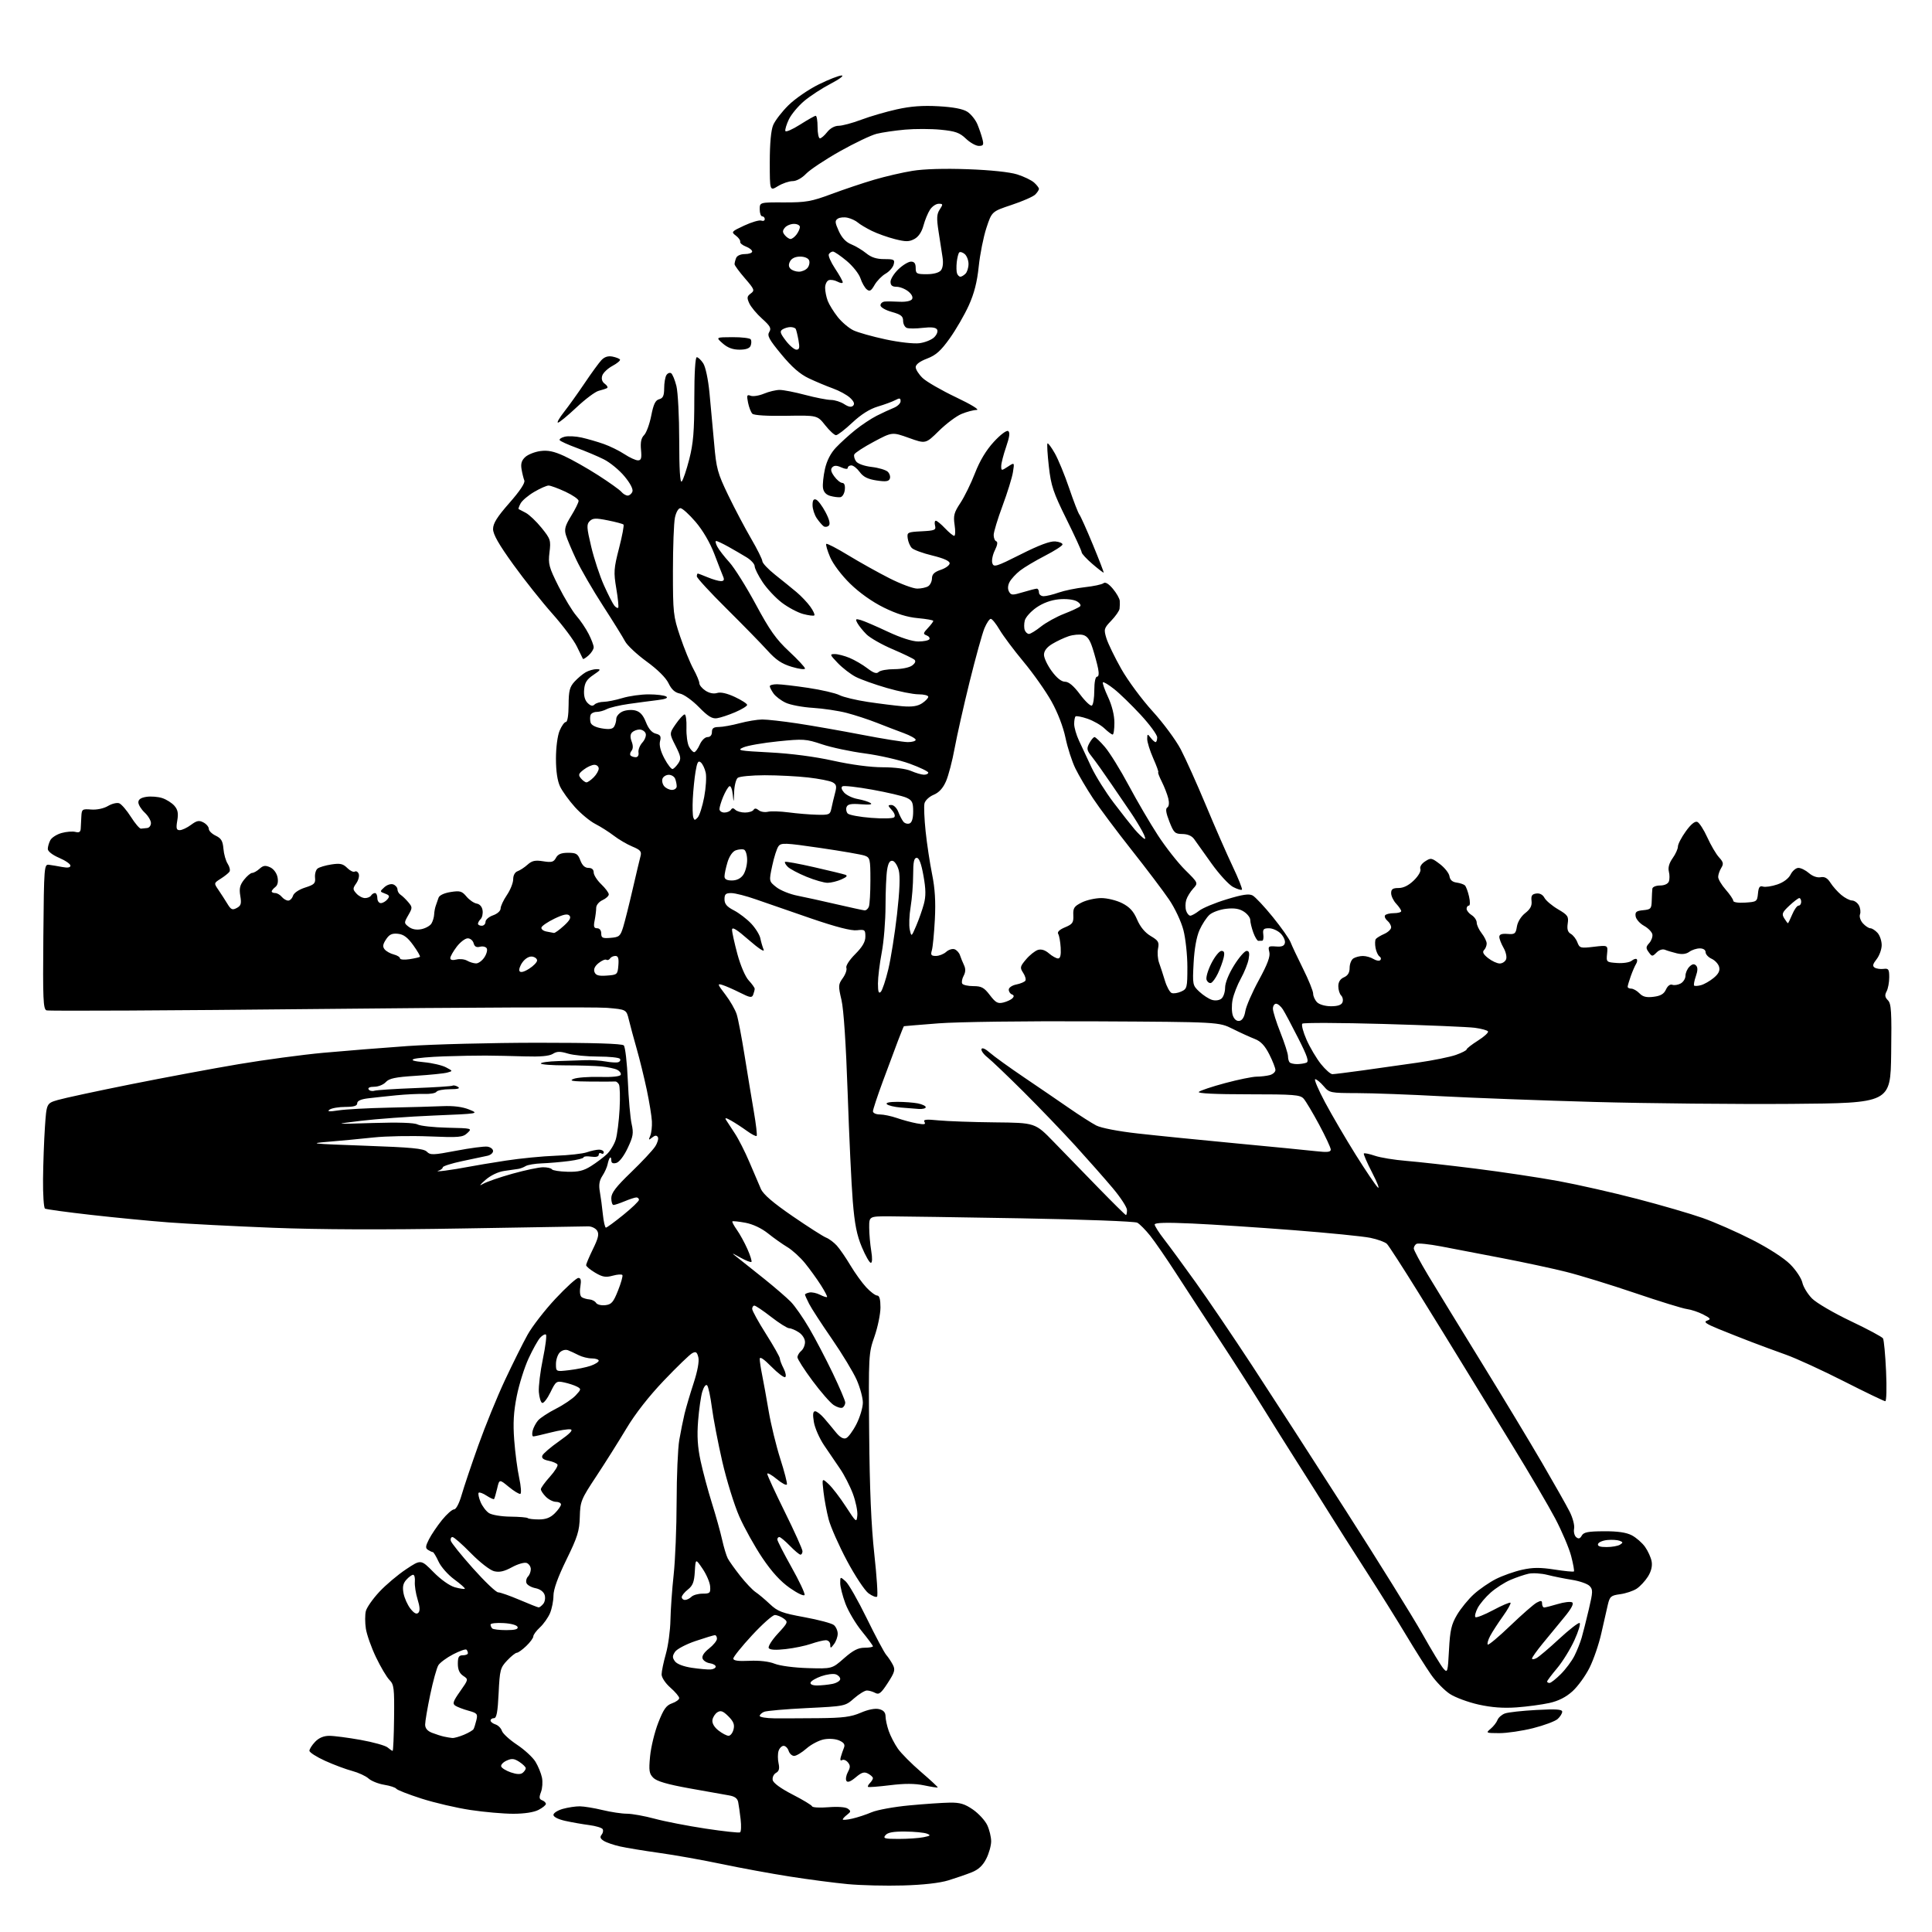 <?xml version="1.0" encoding="UTF-8" standalone="no"?>
<svg 
  version="1.1" 
  xmlns="http://www.w3.org/2000/svg" 
  xmlns:xlink="http://www.w3.org/1999/xlink" 
  xmlns:svg="http://www.w3.org/2000/svg"
  xmlns:rdf="http://www.w3.org/1999/02/22-rdf-syntax-ns#"
  xmlns:cc="http://creativecommons.org/ns#"
  xmlns:dc="http://purl.org/dc/elements/1.1/"
  viewBox="0 0 768 768"
  width="768"
  height="768"
>
<style>svg {background-color: white; }</style>"
<path stroke="none" fill="black" fill-rule="evenodd" d="M359.00,749.50C352.12,749.70 342.23,749.46 337.00,748.97C331.77,748.48 321.43,747.13 314.00,745.96C306.57,744.80 294.35,742.55 286.83,740.97C279.31,739.39 268.17,737.40 262.08,736.56C255.99,735.71 248.97,734.55 246.47,733.99C243.98,733.43 241.07,732.44 240.02,731.78C238.63,730.91 238.39,730.24 239.14,729.34C239.71,728.65 239.90,727.64 239.56,727.10C239.23,726.56 236.83,725.84 234.23,725.50C231.63,725.16 227.36,724.42 224.75,723.84C221.94,723.23 220.00,722.25 220.00,721.45C220.00,720.70 221.69,719.63 223.75,719.05C225.81,718.48 228.85,718.02 230.50,718.04C232.15,718.06 236.20,718.72 239.50,719.52C242.80,720.32 247.18,720.98 249.24,720.98C251.30,720.99 256.25,721.89 260.24,722.97C264.23,724.05 273.33,725.82 280.46,726.90C287.59,727.98 293.76,728.65 294.18,728.39C294.61,728.13 294.71,725.80 294.41,723.21C294.11,720.62 293.68,717.54 293.44,716.36C293.14,714.86 292.05,714.07 289.76,713.69C287.97,713.39 280.91,712.14 274.08,710.90C265.31,709.32 261.09,708.09 259.72,706.72C258.05,705.05 257.87,703.90 258.42,698.14C258.77,694.49 260.23,688.48 261.67,684.80C263.77,679.42 264.84,677.90 267.14,677.10C268.71,676.55 270.00,675.62 270.00,675.02C270.00,674.43 268.43,672.56 266.50,670.87C264.50,669.11 263.00,666.85 263.00,665.61C263.00,664.40 263.76,660.74 264.69,657.46C265.62,654.18 266.44,648.12 266.51,644.00C266.59,639.88 267.16,631.77 267.79,626.00C268.42,620.23 268.95,607.15 268.97,596.93C268.98,586.72 269.46,575.70 270.02,572.43C270.58,569.17 271.53,564.48 272.12,562.00C272.72,559.52 274.34,554.04 275.73,549.80C277.30,544.98 278.00,541.14 277.60,539.53C277.07,537.43 276.62,537.13 275.16,537.92C274.17,538.44 269.12,543.32 263.93,548.76C257.94,555.04 252.49,562.01 249.00,567.86C245.97,572.92 240.61,581.44 237.08,586.78C230.95,596.05 230.65,596.80 230.48,603.00C230.32,608.60 229.59,610.95 225.16,620.00C221.77,626.94 220.02,631.78 220.01,634.28C220.01,636.36 219.38,639.51 218.63,641.28C217.87,643.05 216.07,645.59 214.63,646.92C213.18,648.26 212.00,649.86 212.00,650.49C212.00,651.11 210.74,652.84 209.20,654.31C207.65,655.79 205.96,657.00 205.44,657.00C204.92,657.00 203.19,658.38 201.59,660.08C198.88,662.95 198.66,663.81 198.21,673.08C197.85,680.57 197.40,683.00 196.37,683.00C195.61,683.00 195.00,683.42 195.00,683.93C195.00,684.45 195.88,685.14 196.95,685.48C198.02,685.82 199.17,686.97 199.51,688.04C199.85,689.11 202.56,691.59 205.53,693.56C208.50,695.53 211.80,698.58 212.86,700.32C213.92,702.07 215.08,704.88 215.43,706.58C215.79,708.27 215.62,710.87 215.05,712.36C214.23,714.51 214.33,715.19 215.51,715.64C216.33,715.96 217.00,716.60 217.00,717.08C217.00,717.56 215.67,718.64 214.05,719.47C212.22,720.42 208.41,721.00 204.04,721.00C200.16,721.00 192.50,720.33 187.01,719.50C181.52,718.68 172.77,716.64 167.55,714.97C162.34,713.30 157.83,711.53 157.53,711.05C157.23,710.57 155.08,709.86 152.74,709.48C150.41,709.10 147.60,707.98 146.50,706.98C145.40,705.99 142.47,704.64 140.00,703.98C137.53,703.33 132.69,701.52 129.25,699.96C125.81,698.40 123.00,696.60 123.00,695.95C123.00,695.31 124.01,693.71 125.25,692.41C126.74,690.84 128.64,690.03 130.86,690.02C132.70,690.01 138.33,690.74 143.36,691.64C148.39,692.54 153.21,693.89 154.08,694.64C154.95,695.39 155.85,696.00 156.08,696.00C156.31,696.00 156.57,690.10 156.65,682.90C156.79,671.07 156.61,669.61 154.83,667.83C153.74,666.74 151.33,662.67 149.47,658.79C147.60,654.90 145.79,649.77 145.43,647.38C145.07,644.98 145.07,641.86 145.43,640.43C145.79,639.00 148.20,635.56 150.79,632.78C153.38,630.01 158.16,625.97 161.42,623.81C167.33,619.87 167.33,619.87 172.31,624.93C175.25,627.92 178.74,630.39 180.84,630.97C182.79,631.50 184.56,631.77 184.77,631.56C184.98,631.35 183.10,629.68 180.59,627.84C178.08,626.00 175.27,622.82 174.33,620.75C173.38,618.69 172.36,616.99 172.06,616.98C171.75,616.98 170.90,616.59 170.16,616.12C169.05,615.42 169.12,614.66 170.53,611.88C171.48,610.02 173.80,606.59 175.69,604.25C177.58,601.91 179.75,600.00 180.50,600.00C181.30,600.00 182.54,597.63 183.51,594.25C184.42,591.09 187.41,582.20 190.16,574.50C192.91,566.80 197.67,555.13 200.75,548.57C203.83,542.01 207.86,533.91 209.72,530.57C211.58,527.23 216.57,520.79 220.82,516.25C225.07,511.71 229.16,508.00 229.91,508.00C230.90,508.00 231.11,508.94 230.70,511.48C230.35,513.63 230.58,515.24 231.30,515.68C231.94,516.08 233.30,516.47 234.32,516.54C235.35,516.62 236.53,517.24 236.95,517.92C237.37,518.60 239.02,519.01 240.61,518.83C243.07,518.55 243.81,517.70 245.67,513.03C246.87,510.02 247.65,507.24 247.41,506.86C247.18,506.48 245.45,506.59 243.59,507.10C240.80,507.87 239.53,507.66 236.59,505.92C234.62,504.76 233.00,503.41 233.00,502.92C233.00,502.44 234.23,499.54 235.72,496.49C237.84,492.17 238.21,490.55 237.37,489.22C236.77,488.27 235.21,487.50 233.89,487.50C232.58,487.50 210.12,487.87 184.00,488.33C152.36,488.88 127.15,488.79 108.50,488.06C93.10,487.45 74.42,486.49 67.00,485.92C59.58,485.36 45.68,484.01 36.13,482.93C26.58,481.85 18.37,480.73 17.88,480.43C17.40,480.13 17.05,474.85 17.11,468.69C17.17,462.54 17.51,453.24 17.86,448.04C18.50,438.58 18.50,438.58 23.00,437.26C25.48,436.53 38.52,433.72 52.00,431.02C65.47,428.32 84.80,424.72 94.95,423.01C105.10,421.30 120.17,419.27 128.45,418.51C136.73,417.75 151.82,416.54 162.00,415.82C172.18,415.11 195.44,414.52 213.70,414.51C235.79,414.50 247.25,414.86 247.96,415.56C248.54,416.14 249.27,422.44 249.57,429.56C249.87,436.68 250.55,444.42 251.08,446.77C251.91,450.47 251.70,451.76 249.50,456.41C248.01,459.57 246.15,461.99 244.98,462.29C243.63,462.65 243.00,462.32 243.00,461.24C243.00,460.37 242.76,459.91 242.47,460.20C242.18,460.49 241.76,461.66 241.54,462.79C241.32,463.92 240.39,466.01 239.46,467.42C238.24,469.28 237.96,471.02 238.45,473.74C238.82,475.81 239.36,479.86 239.65,482.75C239.95,485.64 240.49,488.00 240.86,488.00C241.23,488.00 244.33,485.73 247.76,482.95C251.19,480.18 254.00,477.48 254.00,476.95C254.00,476.43 253.54,476.00 252.97,476.00C252.40,476.00 250.32,476.68 248.35,477.50C246.37,478.33 244.36,479.00 243.88,479.00C243.40,479.00 243.00,477.78 243.00,476.28C243.00,474.20 244.83,471.81 250.83,466.03C255.13,461.89 259.44,457.28 260.41,455.79C261.38,454.31 261.87,452.60 261.50,452.00C261.02,451.23 260.35,451.29 259.22,452.20C257.83,453.33 257.73,453.24 258.48,451.50C258.95,450.40 259.24,447.81 259.14,445.75C259.04,443.69 258.12,438.07 257.11,433.25C256.09,428.44 254.30,421.12 253.12,417.00C251.94,412.88 250.54,407.65 249.99,405.40C249.00,401.29 249.00,401.29 241.25,400.63C236.99,400.26 185.46,400.47 126.74,401.09C68.03,401.70 19.31,401.95 18.48,401.63C17.17,401.13 17.00,397.18 17.23,372.28C17.49,344.15 17.55,343.51 19.50,343.77C20.60,343.91 22.96,344.31 24.75,344.65C26.91,345.06 28.00,344.87 28.00,344.10C28.00,343.45 25.98,342.06 23.50,341.00C20.84,339.86 19.00,338.42 19.00,337.47C19.00,336.59 19.46,335.02 20.01,333.98C20.57,332.94 22.58,331.66 24.49,331.13C26.39,330.60 28.86,330.41 29.98,330.70C31.46,331.09 32.02,330.73 32.09,329.37C32.14,328.34 32.25,326.15 32.34,324.50C32.49,321.67 32.71,321.52 36.27,321.80C38.50,321.97 41.21,321.40 42.91,320.40C44.49,319.46 46.50,318.98 47.39,319.32C48.28,319.66 50.37,322.09 52.04,324.72C53.70,327.35 55.50,329.45 56.03,329.40C56.57,329.35 57.67,329.23 58.50,329.15C59.33,329.07 60.00,328.18 60.00,327.17C60.00,326.17 58.88,324.29 57.50,323.00C56.13,321.71 55.00,319.88 55.00,318.94C55.00,317.77 56.03,317.08 58.24,316.75C60.03,316.49 62.84,316.71 64.49,317.25C66.15,317.79 68.31,319.16 69.31,320.29C70.69,321.87 70.96,323.27 70.47,326.18C69.94,329.31 70.12,330.00 71.45,330.00C72.35,330.00 74.36,329.06 75.92,327.90C78.24,326.18 79.14,326.01 80.88,326.94C82.05,327.56 83.00,328.70 83.00,329.48C83.00,330.26 84.24,331.48 85.75,332.20C87.94,333.25 88.56,334.30 88.82,337.40C88.99,339.53 89.76,342.23 90.53,343.40C91.29,344.57 91.60,345.98 91.21,346.53C90.82,347.09 89.26,348.34 87.74,349.30C84.98,351.06 84.98,351.06 86.85,353.78C87.87,355.28 89.47,357.75 90.39,359.27C91.82,361.63 92.37,361.87 94.11,360.94C95.81,360.03 96.04,359.22 95.52,356.13C95.03,353.21 95.35,351.82 97.02,349.70C98.19,348.22 99.64,347.00 100.24,347.00C100.85,347.00 102.17,346.25 103.18,345.34C104.63,344.03 105.50,343.91 107.37,344.76C108.75,345.39 109.97,347.02 110.31,348.67C110.68,350.51 110.38,351.89 109.44,352.61C108.65,353.22 108.00,354.01 108.00,354.36C108.00,354.71 108.62,355.00 109.38,355.00C110.14,355.00 111.32,355.68 112.00,356.50C112.68,357.32 113.83,358.00 114.56,358.00C115.28,358.00 116.14,357.14 116.47,356.08C116.83,354.95 118.80,353.62 121.29,352.82C124.95,351.66 125.47,351.14 125.23,348.88C125.09,347.44 125.54,345.82 126.23,345.27C126.93,344.72 129.41,343.98 131.74,343.63C135.22,343.10 136.35,343.35 138.03,345.03C139.15,346.15 140.51,346.80 141.04,346.47C141.58,346.14 142.28,346.56 142.60,347.39C142.92,348.22 142.47,349.92 141.61,351.15C140.18,353.19 140.19,353.55 141.68,355.19C142.57,356.19 144.11,357.00 145.10,357.00C146.08,357.00 147.16,356.55 147.50,356.00C147.84,355.45 148.54,355.00 149.06,355.00C149.58,355.00 150.00,355.90 150.00,357.00C150.00,358.10 150.62,359.00 151.38,359.00C152.14,359.00 153.31,358.33 153.99,357.51C155.01,356.28 154.85,355.88 153.06,355.22C150.93,354.43 150.92,354.38 152.80,352.68C153.88,351.70 155.42,351.22 156.36,351.58C157.26,351.93 158.00,352.82 158.00,353.56C158.00,354.30 158.56,355.26 159.25,355.70C159.94,356.14 161.30,357.45 162.28,358.61C163.99,360.64 163.99,360.86 162.29,363.82C160.56,366.83 160.57,366.97 162.50,368.44C163.80,369.43 165.55,369.75 167.50,369.36C169.15,369.03 170.95,368.02 171.50,367.13C172.05,366.23 172.54,364.60 172.58,363.50C172.63,362.40 172.93,360.82 173.24,360.00C173.55,359.18 174.04,357.78 174.32,356.89C174.63,355.91 176.49,355.02 179.09,354.60C182.85,354.00 183.61,354.22 185.43,356.39C186.57,357.75 188.40,359.01 189.50,359.19C190.71,359.39 191.63,360.45 191.83,361.88C192.02,363.17 191.68,364.72 191.08,365.32C190.49,365.91 190.00,366.76 190.00,367.20C190.00,367.64 190.68,368.00 191.50,368.00C192.32,368.00 193.00,367.30 193.00,366.45C193.00,365.59 194.35,364.43 196.00,363.85C197.72,363.25 199.00,362.09 199.00,361.13C199.00,360.22 200.13,357.81 201.50,355.79C202.88,353.76 204.00,350.94 204.00,349.52C204.00,347.96 204.69,346.69 205.75,346.32C206.71,345.98 208.49,344.81 209.71,343.72C211.46,342.14 212.74,341.86 215.92,342.37C219.29,342.91 220.09,342.69 221.00,341.01C221.78,339.55 223.09,339.00 225.82,339.00C229.06,339.00 229.71,339.40 230.69,342.00C231.45,344.01 232.51,345.00 233.91,345.00C235.26,345.00 236.00,345.64 236.00,346.81C236.00,347.81 237.35,349.92 239.00,351.50C240.65,353.08 242.00,354.89 242.00,355.53C242.00,356.16 240.88,357.19 239.50,357.82C238.11,358.45 237.00,359.80 237.00,360.85C237.00,361.90 236.72,364.16 236.38,365.88C235.88,368.35 236.09,369.00 237.38,369.00C238.35,369.00 239.00,369.83 239.00,371.06C239.00,372.83 239.53,373.08 242.75,372.81C246.16,372.53 246.61,372.14 247.73,368.50C248.40,366.30 250.10,359.55 251.49,353.50C252.89,347.45 254.30,341.51 254.62,340.31C255.11,338.48 254.56,337.84 251.35,336.51C249.23,335.63 245.93,333.69 244.00,332.20C242.07,330.72 238.77,328.62 236.66,327.54C234.54,326.46 230.89,323.44 228.54,320.83C226.19,318.22 223.53,314.53 222.63,312.64C221.57,310.39 221.00,306.55 221.00,301.57C221.00,297.17 221.61,292.47 222.45,290.47C223.25,288.56 224.37,287.00 224.95,287.00C225.58,287.00 226.01,284.28 226.03,280.25C226.06,274.64 226.45,273.08 228.35,271.00C229.61,269.62 231.61,267.94 232.80,267.25C234.00,266.56 235.95,266.00 237.13,266.00C238.99,266.00 238.81,266.32 235.90,268.28C233.25,270.06 232.43,271.36 232.20,274.16C232.00,276.52 232.47,278.33 233.58,279.44C234.78,280.63 235.58,280.82 236.34,280.06C236.92,279.48 238.55,279.00 239.95,278.99C241.35,278.98 244.71,278.31 247.41,277.49C250.11,276.67 254.83,276.01 257.91,276.02C260.98,276.02 264.10,276.41 264.84,276.88C265.72,277.44 264.54,277.93 261.34,278.31C258.68,278.63 253.53,279.32 249.90,279.83C246.27,280.35 242.36,281.27 241.22,281.88C240.07,282.50 238.24,283.00 237.15,283.00C236.06,283.00 234.98,283.56 234.75,284.25C234.51,284.94 234.52,286.26 234.76,287.18C235.03,288.24 236.69,289.11 239.22,289.54C242.12,290.03 243.49,289.84 244.11,288.86C244.58,288.11 244.98,286.70 244.98,285.73C244.99,284.75 246.09,283.46 247.43,282.85C248.76,282.24 251.05,282.05 252.52,282.42C254.43,282.90 255.64,284.22 256.76,287.06C257.79,289.69 259.12,291.24 260.65,291.63C262.54,292.10 262.87,292.68 262.37,294.65C261.98,296.24 262.58,298.62 264.13,301.54C265.43,303.99 266.91,305.86 267.41,305.70C267.92,305.53 268.93,304.48 269.67,303.37C270.83,301.62 270.68,300.71 268.53,296.45C266.04,291.55 266.04,291.55 268.66,287.77C270.10,285.70 271.67,284.00 272.16,284.00C272.65,284.00 272.97,286.38 272.88,289.29C272.78,292.20 273.24,295.57 273.89,296.79C274.54,298.01 275.47,299.00 275.95,299.00C276.44,299.00 277.43,297.65 278.16,296.00C278.91,294.31 280.25,293.00 281.24,293.00C282.33,293.00 283.00,292.24 283.00,291.00C283.00,289.49 283.67,289.00 285.75,288.99C287.26,288.98 290.98,288.31 294.00,287.50C297.02,286.69 301.07,286.02 303.00,286.01C304.93,286.00 311.23,286.71 317.00,287.58C322.77,288.45 334.31,290.48 342.63,292.08C350.95,293.69 359.16,295.00 360.88,295.00C362.60,295.00 364.00,294.59 364.00,294.08C364.00,293.58 361.86,292.38 359.25,291.42C356.64,290.46 351.80,288.61 348.50,287.30C345.20,286.00 339.82,284.24 336.55,283.39C333.28,282.54 327.24,281.64 323.12,281.38C319.01,281.13 314.13,280.21 312.29,279.33C310.44,278.46 308.27,276.80 307.47,275.65C306.66,274.50 306.00,273.21 306.00,272.78C306.00,272.35 307.28,272.00 308.84,272.00C310.40,272.00 315.99,272.65 321.27,273.44C326.55,274.23 332.14,275.53 333.69,276.32C335.23,277.11 340.32,278.33 345.00,279.03C349.68,279.73 355.88,280.50 358.78,280.75C362.56,281.06 364.76,280.73 366.53,279.57C367.89,278.68 369.00,277.51 369.00,276.98C369.00,276.44 367.25,276.00 365.11,276.00C362.97,276.00 357.32,274.87 352.54,273.48C347.76,272.10 342.20,270.11 340.18,269.07C338.15,268.03 334.95,265.56 333.05,263.59C329.84,260.24 329.76,260.00 331.84,260.00C333.06,260.00 335.71,260.69 337.73,261.53C339.74,262.37 342.92,264.22 344.78,265.65C347.27,267.55 348.46,267.94 349.28,267.12C349.90,266.50 352.70,266.00 355.51,266.00C358.37,266.00 361.47,265.37 362.56,264.57C363.81,263.64 364.15,262.82 363.50,262.24C362.95,261.75 359.01,259.86 354.75,258.04C350.49,256.22 345.84,253.57 344.42,252.15C343.00,250.73 341.39,248.72 340.83,247.69C339.95,246.04 340.11,245.89 342.16,246.48C343.45,246.85 348.26,248.92 352.85,251.08C358.03,253.51 362.65,255.00 365.04,255.00C367.15,255.00 369.13,254.60 369.44,254.10C369.74,253.61 369.25,252.93 368.34,252.58C366.89,252.02 366.94,251.69 368.85,249.66C370.03,248.40 371.00,247.13 371.00,246.82C371.00,246.52 368.24,246.03 364.86,245.72C360.63,245.34 356.41,244.02 351.30,241.50C346.70,239.23 341.62,235.62 337.95,232.03C334.52,228.68 331.17,224.24 329.99,221.48C328.87,218.86 328.18,216.49 328.46,216.21C328.73,215.93 332.68,217.97 337.23,220.75C341.78,223.52 349.15,227.63 353.62,229.89C358.08,232.15 363.03,233.99 364.62,233.98C366.20,233.98 368.16,233.55 368.97,233.04C369.78,232.52 370.46,231.11 370.47,229.90C370.49,228.27 371.43,227.37 374.00,226.50C375.93,225.85 377.50,224.69 377.50,223.91C377.50,222.99 375.09,221.92 370.62,220.83C366.83,219.92 363.16,218.57 362.45,217.83C361.74,217.10 361.01,215.38 360.83,214.00C360.51,211.61 360.75,211.49 366.35,211.20C371.59,210.93 372.15,210.69 371.70,208.95C371.42,207.88 371.56,207.00 372.01,207.00C372.46,207.00 374.10,208.35 375.66,210.00C377.22,211.65 378.86,213.00 379.31,213.00C379.76,213.00 379.83,211.06 379.47,208.68C378.92,204.96 379.24,203.74 381.77,199.93C383.38,197.49 386.00,192.16 387.58,188.07C389.48,183.16 392.01,178.96 395.05,175.65C397.67,172.79 400.12,170.95 400.76,171.35C401.55,171.84 401.32,173.67 399.94,177.68C398.87,180.78 398.00,184.19 398.00,185.27C398.00,187.16 398.10,187.17 400.65,185.50C403.29,183.76 403.29,183.76 402.66,187.70C402.32,189.86 400.45,195.88 398.52,201.07C396.59,206.26 395.01,211.48 395.00,212.67C395.00,213.86 395.47,214.99 396.04,215.18C396.70,215.40 396.48,216.73 395.47,218.76C394.59,220.53 394.13,222.83 394.46,223.87C395.00,225.59 396.01,225.28 405.78,220.36C413.03,216.70 417.47,215.04 419.50,215.23C421.15,215.38 422.44,215.93 422.36,216.46C422.28,216.99 419.12,219.01 415.33,220.96C411.55,222.91 407.11,225.55 405.48,226.83C403.84,228.12 401.98,230.14 401.34,231.32C400.61,232.67 400.51,234.09 401.08,235.14C401.89,236.65 402.42,236.68 406.64,235.41C409.21,234.63 411.70,234.00 412.16,234.00C412.62,234.00 413.00,234.68 413.00,235.50C413.00,236.32 413.84,237.00 414.87,237.00C415.91,237.00 418.60,236.35 420.85,235.55C423.11,234.76 427.78,233.80 431.23,233.42C434.68,233.05 438.01,232.34 438.64,231.84C439.38,231.25 440.67,232.01 442.39,234.05C443.82,235.76 445.05,237.91 445.12,238.83C445.18,239.75 445.15,241.18 445.04,242.00C444.93,242.82 443.45,244.95 441.75,246.72C438.83,249.76 438.73,250.15 439.81,253.72C440.45,255.80 443.11,261.29 445.73,265.92C448.35,270.55 453.95,278.11 458.16,282.73C462.37,287.34 467.40,294.14 469.35,297.84C471.29,301.54 475.78,311.52 479.33,320.03C482.87,328.54 487.66,339.47 489.97,344.33C492.28,349.19 493.95,353.38 493.68,353.65C493.41,353.93 491.83,353.45 490.17,352.59C488.52,351.73 484.66,347.54 481.61,343.27C478.56,338.99 475.44,334.61 474.67,333.53C473.79,332.28 472.10,331.55 470.02,331.53C467.06,331.50 466.59,331.06 464.84,326.59C463.49,323.16 463.24,321.47 464.01,320.99C464.69,320.58 464.84,319.18 464.42,317.41C464.03,315.81 462.87,312.81 461.84,310.75C460.80,308.69 460.17,307.00 460.42,307.00C460.68,307.00 459.79,304.51 458.44,301.47C457.10,298.43 456.01,294.94 456.03,293.72C456.06,291.66 456.16,291.63 457.39,293.25C458.12,294.21 459.01,295.00 459.36,295.00C459.71,295.00 460.00,294.15 460.00,293.12C460.00,292.09 457.05,288.06 453.44,284.16C449.83,280.26 445.09,275.65 442.89,273.92C440.70,272.18 438.69,270.97 438.43,271.23C438.17,271.50 439.09,274.14 440.47,277.10C442.03,280.46 442.98,284.29 442.99,287.25C443.00,289.86 442.69,292.00 442.30,292.00C441.92,292.00 440.46,290.91 439.05,289.57C437.65,288.23 434.60,286.49 432.29,285.70C429.97,284.91 427.83,284.50 427.54,284.80C427.24,285.09 427.00,286.45 427.00,287.81C427.00,289.17 427.85,292.13 428.90,294.39C429.94,296.65 432.17,301.43 433.86,305.00C435.55,308.57 439.54,314.93 442.72,319.11C445.90,323.30 449.63,328.04 451.01,329.66C452.39,331.27 454.11,332.95 454.84,333.40C455.58,333.86 455.23,332.54 454.03,330.35C452.87,328.23 450.84,324.93 449.51,323.00C448.19,321.07 444.72,315.99 441.80,311.70C438.89,307.41 435.43,302.55 434.11,300.89C431.99,298.22 431.87,297.61 433.03,295.44C433.75,294.10 434.68,293.00 435.09,293.00C435.51,293.00 437.38,294.79 439.25,296.98C441.13,299.18 445.38,306.04 448.69,312.23C452.00,318.43 457.24,327.37 460.32,332.10C463.41,336.83 468.27,343.02 471.14,345.85C476.34,351.00 476.34,351.00 474.29,353.25C473.16,354.49 471.92,356.51 471.55,357.75C471.17,358.99 471.15,360.90 471.50,362.00C471.85,363.10 472.60,364.00 473.16,364.00C473.72,364.00 475.31,363.11 476.69,362.03C478.06,360.95 482.97,358.91 487.60,357.50C493.90,355.58 496.49,355.19 497.93,355.96C498.98,356.52 502.60,360.38 505.96,364.53C509.33,368.68 512.50,373.19 513.02,374.55C513.54,375.91 515.77,380.65 517.98,385.08C520.19,389.51 522.00,393.97 522.00,395.00C522.00,396.02 522.71,397.56 523.57,398.43C524.47,399.33 526.84,400.00 529.10,400.00C531.78,400.00 533.26,399.49 533.66,398.43C533.99,397.57 533.76,396.36 533.13,395.73C532.51,395.11 532.00,393.45 532.00,392.04C532.00,390.34 532.76,389.14 534.25,388.49C535.81,387.80 536.50,386.64 536.50,384.72C536.50,383.19 537.17,381.51 538.00,380.98C538.83,380.46 540.52,380.02 541.76,380.02C543.01,380.01 544.90,380.55 545.97,381.21C547.04,381.88 548.25,382.08 548.68,381.66C549.10,381.24 548.96,380.58 548.37,380.20C547.78,379.81 547.07,378.29 546.80,376.81C546.53,375.34 546.57,373.75 546.90,373.29C547.23,372.84 548.74,371.92 550.25,371.25C551.76,370.59 553.00,369.41 553.00,368.64C553.00,367.87 552.33,366.69 551.51,366.01C550.69,365.33 550.27,364.37 550.57,363.89C550.87,363.40 552.44,363.00 554.06,363.00C555.68,363.00 557.00,362.63 557.00,362.19C557.00,361.74 556.10,360.41 555.00,359.23C553.90,358.05 553.00,356.16 553.00,355.04C553.00,353.45 553.65,353.00 555.97,353.00C557.92,353.00 559.99,351.96 562.05,349.95C563.85,348.19 564.94,346.28 564.62,345.45C564.29,344.60 565.06,343.35 566.49,342.42C568.78,340.92 569.10,340.98 572.39,343.49C574.31,344.95 576.02,347.13 576.19,348.32C576.40,349.78 577.33,350.61 579.00,350.83C580.38,351.02 581.87,351.53 582.33,351.96C582.78,352.40 583.52,354.39 583.97,356.38C584.44,358.45 584.41,360.00 583.89,360.00C583.40,360.00 583.00,360.57 583.00,361.26C583.00,361.95 583.90,363.08 585.00,363.77C586.10,364.45 587.01,365.80 587.02,366.76C587.03,367.72 587.92,369.62 589.00,371.00C590.08,372.38 590.97,374.20 590.98,375.05C590.99,375.90 590.52,377.08 589.93,377.67C589.17,378.43 589.64,379.36 591.56,380.87C593.05,382.04 595.12,383.00 596.17,383.00C597.21,383.00 598.35,382.25 598.70,381.33C599.06,380.41 598.59,378.35 597.67,376.75C596.75,375.15 596.00,373.20 596.00,372.42C596.00,371.43 596.99,371.07 599.24,371.25C602.18,371.48 602.53,371.20 602.99,368.33C603.29,366.46 604.65,364.26 606.31,362.96C608.35,361.36 609.03,360.05 608.81,358.13C608.57,356.07 608.97,355.43 610.68,355.19C612.07,354.99 613.26,355.62 613.95,356.91C614.55,358.02 616.98,360.07 619.35,361.46C623.23,363.74 623.61,364.30 623.19,367.13C622.86,369.38 623.21,370.54 624.42,371.22C625.35,371.74 626.53,373.26 627.03,374.59C627.91,376.89 628.27,376.99 633.57,376.36C639.18,375.70 639.18,375.70 638.84,379.10C638.50,382.46 638.56,382.50 642.82,382.81C645.20,382.98 647.80,382.58 648.60,381.92C649.40,381.26 650.31,380.97 650.62,381.29C650.94,381.61 650.82,382.46 650.36,383.18C649.90,383.91 648.96,386.07 648.27,388.00C647.59,389.93 647.02,391.84 647.02,392.25C647.01,392.66 647.66,393.00 648.46,393.00C649.26,393.00 650.73,393.84 651.71,394.86C653.05,396.25 654.47,396.60 657.33,396.24C660.14,395.89 661.44,395.12 662.25,393.34C662.91,391.90 663.92,391.14 664.75,391.46C665.52,391.75 667.01,391.53 668.07,390.96C669.13,390.39 670.00,389.01 670.00,387.89C670.00,386.77 670.70,385.15 671.56,384.29C672.67,383.19 673.44,383.04 674.19,383.79C674.94,384.54 674.91,385.81 674.12,388.09C673.50,389.87 673.20,391.53 673.45,391.78C673.70,392.03 674.94,391.96 676.20,391.61C677.47,391.26 679.72,389.97 681.22,388.73C683.15,387.13 683.78,385.86 683.38,384.36C683.08,383.20 681.74,381.75 680.42,381.14C679.09,380.54 678.00,379.36 678.00,378.52C678.00,377.60 677.09,377.00 675.69,377.00C674.42,377.00 672.55,377.61 671.53,378.36C670.29,379.26 668.64,379.47 666.58,378.97C664.89,378.56 662.77,377.93 661.88,377.56C660.91,377.16 659.55,377.59 658.51,378.64C656.84,380.30 656.69,380.30 655.39,378.51C654.21,376.91 654.24,376.39 655.60,374.89C656.46,373.93 657.02,372.36 656.84,371.41C656.65,370.45 655.15,368.92 653.50,368.01C651.85,367.09 650.36,365.40 650.19,364.24C649.93,362.51 650.47,362.08 653.19,361.82C656.23,361.53 656.51,361.21 656.59,358.00C656.64,356.07 656.75,353.94 656.84,353.25C656.93,352.56 658.30,352.00 659.89,352.00C661.61,352.00 663.03,351.36 663.39,350.42C663.73,349.55 663.73,347.77 663.40,346.46C663.01,344.89 663.52,343.08 664.90,341.14C666.06,339.52 667.00,337.43 667.00,336.51C667.00,335.58 668.40,332.87 670.12,330.49C672.12,327.69 673.75,326.35 674.69,326.71C675.49,327.02 677.29,329.80 678.69,332.89C680.08,335.97 682.17,339.53 683.33,340.79C685.08,342.71 685.23,343.40 684.21,345.03C683.55,346.10 683.00,347.71 683.00,348.60C683.00,349.50 684.35,351.77 686.00,353.65C687.65,355.53 689.00,357.53 689.00,358.09C689.00,358.68 690.99,358.98 693.75,358.80C698.32,358.51 698.51,358.37 698.82,355.20C699.06,352.64 699.51,352.02 700.82,352.43C701.74,352.72 704.30,352.34 706.50,351.59C708.98,350.75 710.99,349.24 711.80,347.62C712.52,346.18 713.92,345.00 714.90,345.00C715.89,345.00 717.77,345.93 719.08,347.07C720.51,348.31 722.38,348.97 723.71,348.71C725.32,348.41 726.43,349.03 727.62,350.89C728.53,352.33 730.45,354.50 731.89,355.71C733.32,356.93 735.27,357.94 736.21,357.96C737.16,357.98 738.39,358.87 738.96,359.93C739.53,360.99 739.71,362.58 739.38,363.46C739.03,364.36 739.54,365.94 740.53,367.04C741.51,368.12 742.85,369.00 743.50,369.00C744.15,369.00 745.43,369.82 746.35,370.83C747.26,371.83 748.00,374.02 748.00,375.69C748.00,377.36 747.09,379.88 745.98,381.30C744.43,383.27 744.26,384.04 745.23,384.65C745.93,385.08 747.51,385.31 748.75,385.15C750.72,384.89 751.00,385.30 751.00,388.49C751.00,390.49 750.53,393.01 749.95,394.09C749.15,395.58 749.28,396.42 750.47,397.62C751.81,398.95 752.00,402.07 751.77,418.84C751.50,438.50 751.50,438.50 712.00,438.81C690.27,438.97 655.17,438.63 634.00,438.05C612.83,437.46 585.38,436.43 573.00,435.77C560.62,435.10 545.55,434.54 539.50,434.53C528.75,434.50 528.45,434.44 526.16,431.75C524.87,430.24 523.37,429.00 522.82,429.00C522.27,429.00 524.05,433.16 526.76,438.25C529.48,443.34 534.95,452.68 538.90,459.00C542.86,465.32 546.81,471.18 547.68,472.00C548.54,472.82 547.56,470.22 545.49,466.22C543.42,462.22 541.92,458.75 542.15,458.52C542.39,458.28 544.36,458.69 546.54,459.43C548.72,460.18 554.33,461.09 559.00,461.47C563.67,461.85 576.05,463.23 586.50,464.54C596.95,465.85 611.80,468.08 619.50,469.49C627.20,470.91 641.28,474.10 650.79,476.58C660.30,479.06 672.00,482.46 676.79,484.15C681.58,485.83 690.44,489.73 696.48,492.81C702.98,496.12 709.16,500.10 711.62,502.57C713.91,504.86 716.09,508.14 716.47,509.87C716.85,511.59 718.59,514.44 720.33,516.19C722.07,517.94 728.98,521.97 735.67,525.15C742.37,528.33 748.15,531.43 748.52,532.03C748.89,532.63 749.44,538.50 749.74,545.06C750.05,551.63 749.90,557.00 749.43,557.00C748.95,557.00 741.57,553.45 733.03,549.11C724.49,544.77 714.12,540.01 710.00,538.54C705.88,537.07 699.58,534.74 696.00,533.37C692.42,532.00 686.62,529.70 683.09,528.26C678.14,526.23 677.11,525.49 678.58,524.97C680.23,524.39 680.03,524.07 677.07,522.54C675.19,521.56 672.27,520.59 670.58,520.37C668.88,520.15 659.62,517.29 650.00,514.02C640.38,510.75 628.00,506.94 622.50,505.57C617.00,504.20 605.52,501.73 597.00,500.10C588.48,498.46 577.59,496.37 572.81,495.46C568.03,494.55 563.64,494.10 563.06,494.46C562.48,494.82 562.00,495.64 562.00,496.29C562.00,496.93 564.58,501.74 567.72,506.98C570.87,512.21 580.38,527.75 588.85,541.50C597.32,555.25 608.18,573.25 612.99,581.50C617.79,589.75 622.73,598.47 623.95,600.89C625.18,603.30 625.98,606.33 625.73,607.63C625.48,608.93 625.86,610.47 626.56,611.05C627.50,611.83 628.09,611.66 628.78,610.42C629.54,609.07 631.28,608.73 637.61,608.70C643.07,608.67 646.48,609.17 648.67,610.31C650.42,611.23 652.78,613.29 653.93,614.90C655.08,616.51 656.26,619.11 656.55,620.67C656.89,622.52 656.39,624.61 655.09,626.70C653.99,628.45 651.97,630.63 650.59,631.54C649.21,632.44 646.26,633.42 644.04,633.72C640.39,634.21 639.92,634.60 639.14,637.88C638.66,639.87 637.50,645.00 636.55,649.27C635.60,653.54 633.49,659.69 631.87,662.94C630.25,666.18 627.20,670.40 625.08,672.31C622.48,674.66 619.50,676.17 615.87,676.97C612.91,677.62 607.08,678.41 602.90,678.71C597.64,679.09 592.98,678.75 587.79,677.60C583.66,676.68 578.53,674.79 576.38,673.39C574.23,672.00 570.84,668.53 568.86,665.68C566.87,662.83 562.42,655.77 558.96,650.00C555.51,644.23 548.34,632.75 543.03,624.50C537.72,616.25 531.28,606.12 528.72,602.00C526.16,597.88 520.49,588.88 516.11,582.00C511.73,575.12 505.24,564.77 501.68,559.00C498.12,553.23 490.48,541.30 484.70,532.50C478.91,523.70 471.13,511.77 467.40,506.00C463.67,500.23 459.10,493.59 457.24,491.25C455.38,488.91 453.06,486.57 452.08,486.04C451.08,485.51 430.57,484.74 405.89,484.30C381.48,483.88 357.90,483.52 353.50,483.51C345.50,483.50 345.50,483.50 345.52,488.00C345.53,490.48 345.90,494.64 346.33,497.25C346.81,500.13 346.75,502.00 346.17,502.00C345.65,502.00 344.04,499.19 342.60,495.75C340.60,491.00 339.73,486.62 338.99,477.50C338.45,470.90 337.54,451.55 336.96,434.50C336.29,415.02 335.38,401.27 334.50,397.50C333.18,391.89 333.21,391.33 335.03,388.80C336.10,387.32 336.74,385.48 336.44,384.72C336.14,383.93 337.66,381.58 339.96,379.28C342.83,376.40 344.00,374.39 344.00,372.32C344.00,369.60 343.77,369.43 340.64,369.79C338.40,370.06 332.32,368.49 322.39,365.09C314.20,362.29 304.35,358.88 300.50,357.52C296.65,356.16 292.26,355.03 290.75,355.02C288.48,355.00 288.00,355.44 288.00,357.48C288.00,359.33 288.94,360.45 291.75,361.89C293.81,362.96 296.91,365.33 298.63,367.16C300.35,369.00 301.98,371.62 302.25,373.00C302.52,374.38 303.11,376.40 303.56,377.50C304.03,378.67 301.58,377.07 297.68,373.67C292.83,369.43 291.00,368.31 291.00,369.60C291.00,370.57 291.96,374.92 293.13,379.28C294.38,383.87 296.26,388.26 297.63,389.74C298.94,391.14 300.00,392.64 300.00,393.06C300.00,393.49 299.73,394.53 299.41,395.39C298.89,396.73 298.18,396.62 294.16,394.60C291.59,393.31 288.46,391.94 287.19,391.54C285.07,390.89 285.16,391.20 288.35,395.37C290.26,397.87 292.28,401.39 292.85,403.21C293.43,405.02 294.83,412.35 295.97,419.50C297.12,426.65 298.77,436.68 299.65,441.79C300.53,446.90 301.04,451.29 300.78,451.55C300.53,451.81 298.78,450.91 296.91,449.55C295.03,448.19 292.21,446.35 290.64,445.46C288.62,444.31 288.02,444.23 288.60,445.17C289.05,445.90 290.62,448.30 292.08,450.50C293.55,452.70 296.18,457.88 297.92,462.00C299.66,466.12 301.71,470.91 302.47,472.63C303.43,474.80 307.29,478.11 315.06,483.45C321.23,487.69 327.23,491.52 328.39,491.97C329.55,492.42 331.46,493.85 332.64,495.14C333.82,496.44 336.25,499.98 338.05,503.00C339.85,506.02 342.69,509.96 344.36,511.75C346.03,513.54 347.98,515.00 348.70,515.00C349.59,515.00 350.00,516.51 350.00,519.75C349.99,522.36 348.92,527.55 347.62,531.29C345.28,537.95 345.24,538.63 345.51,569.79C345.69,591.80 346.32,606.47 347.55,617.75C348.53,626.69 349.03,634.31 348.65,634.68C348.28,635.06 346.74,634.46 345.23,633.35C343.73,632.24 339.88,626.42 336.68,620.42C333.48,614.41 330.21,607.02 329.41,604.00C328.62,600.98 327.69,596.02 327.35,593.00C326.72,587.50 326.72,587.50 329.35,589.91C330.80,591.24 333.90,595.28 336.24,598.89C340.39,605.27 340.51,605.36 340.80,602.39C340.97,600.72 340.16,596.84 339.02,593.77C337.87,590.70 335.58,586.24 333.93,583.85C332.28,581.46 329.42,577.25 327.57,574.50C325.72,571.75 323.90,567.59 323.52,565.25C323.02,562.22 323.17,561.00 324.03,561.00C324.69,561.00 326.29,562.24 327.59,563.75C328.90,565.26 331.02,567.81 332.32,569.42C333.87,571.33 335.24,572.12 336.30,571.71C337.19,571.37 339.06,568.84 340.46,566.08C341.86,563.32 343.00,559.49 343.00,557.56C343.00,555.63 341.89,551.56 340.54,548.50C339.19,545.45 334.75,538.12 330.68,532.22C326.60,526.33 322.53,520.06 321.64,518.30C320.74,516.54 320.00,514.88 320.00,514.62C320.00,514.36 320.79,513.99 321.75,513.79C322.71,513.59 324.60,513.99 325.95,514.68C327.30,515.36 328.56,515.77 328.76,515.58C328.95,515.39 327.84,513.26 326.30,510.85C324.76,508.43 321.95,504.54 320.05,502.19C318.15,499.84 315.00,496.96 313.05,495.79C311.10,494.62 307.61,492.16 305.31,490.31C302.72,488.24 299.28,486.62 296.31,486.06C293.66,485.57 291.34,485.33 291.14,485.52C290.94,485.72 291.75,487.24 292.93,488.90C294.11,490.56 295.99,493.99 297.12,496.54C298.25,499.08 298.96,501.37 298.71,501.62C298.46,501.88 296.51,501.12 294.38,499.95C290.50,497.81 290.50,497.81 293.49,500.16C295.14,501.45 299.85,505.20 303.96,508.50C308.07,511.80 312.75,515.85 314.37,517.50C315.98,519.15 319.28,523.88 321.68,528.00C324.09,532.12 328.30,540.16 331.03,545.85C333.76,551.55 336.00,556.81 336.00,557.54C336.00,558.28 335.53,559.17 334.96,559.53C334.38,559.88 332.79,559.44 331.41,558.54C330.04,557.64 326.24,553.28 322.96,548.86C319.68,544.44 317.00,540.25 317.00,539.54C317.00,538.83 317.68,537.68 318.50,537.00C319.33,536.32 320.00,534.74 320.00,533.49C320.00,532.19 318.95,530.54 317.54,529.62C316.18,528.73 314.46,528.00 313.71,528.00C312.96,528.00 309.74,525.98 306.55,523.50C303.37,521.02 300.36,519.00 299.88,519.00C299.40,519.00 299.00,519.59 299.00,520.30C299.00,521.02 301.48,525.51 304.50,530.28C307.52,535.05 310.00,539.43 310.00,540.02C310.00,540.62 310.67,542.40 311.50,543.99C312.32,545.58 312.60,547.13 312.13,547.42C311.65,547.72 309.18,545.84 306.63,543.26C303.58,540.17 302.00,539.12 302.00,540.21C302.00,541.11 302.44,544.02 302.98,546.67C303.52,549.33 304.69,555.77 305.57,561.00C306.46,566.23 308.52,574.69 310.15,579.81C311.79,584.92 312.99,589.54 312.81,590.07C312.63,590.60 310.81,589.64 308.75,587.94C306.69,586.24 305.00,585.32 305.00,585.88C305.00,586.44 308.15,593.28 312.00,601.07C315.85,608.86 319.00,615.86 319.00,616.62C319.00,617.38 318.64,618.00 318.20,618.00C317.75,618.00 315.87,616.42 314.00,614.50C312.13,612.58 310.25,611.00 309.80,611.00C309.36,611.00 309.00,611.43 309.00,611.97C309.00,612.50 311.52,617.42 314.60,622.92C317.68,628.41 320.04,633.39 319.83,634.00C319.63,634.61 317.07,633.41 314.02,631.28C310.28,628.67 306.83,624.90 303.03,619.26C299.99,614.74 295.86,607.32 293.86,602.77C291.86,598.22 288.83,588.42 287.12,581.00C285.42,573.58 283.56,563.91 282.99,559.53C282.42,555.15 281.57,551.17 281.09,550.69C280.59,550.19 279.77,551.26 279.19,553.16C278.62,555.00 277.87,560.24 277.51,564.80C277.03,570.86 277.30,575.18 278.51,580.80C279.42,585.04 281.44,592.55 282.99,597.50C284.55,602.45 286.37,608.98 287.04,612.00C287.71,615.02 288.73,618.39 289.29,619.48C289.85,620.57 292.10,623.71 294.27,626.47C296.45,629.22 299.19,632.11 300.37,632.89C301.54,633.66 304.09,635.81 306.04,637.65C309.14,640.58 310.86,641.23 319.78,642.86C325.38,643.89 330.65,645.29 331.48,645.99C332.32,646.68 333.00,648.23 333.00,649.43C333.00,650.63 332.34,652.49 331.53,653.56C330.20,655.32 330.06,655.33 330.03,653.75C330.01,652.76 329.24,652.01 328.25,652.01C327.29,652.02 324.67,652.67 322.44,653.44C320.21,654.22 315.66,655.17 312.32,655.54C308.32,656.00 306.03,655.86 305.59,655.14C305.22,654.54 306.83,651.97 309.18,649.42C313.26,645.00 313.36,644.74 311.53,643.40C310.48,642.63 308.89,642.00 308.01,642.00C307.12,642.00 303.05,645.62 298.95,650.05C294.85,654.48 291.50,658.65 291.50,659.30C291.50,660.14 293.43,660.41 297.89,660.20C301.85,660.01 305.68,660.45 307.94,661.36C310.01,662.19 315.77,662.95 321.18,663.10C330.76,663.38 330.76,663.38 335.52,659.19C339.09,656.05 341.12,655.00 343.64,655.00C345.49,655.00 347.00,654.74 347.00,654.43C347.00,654.12 345.01,651.42 342.57,648.43C340.13,645.43 337.21,640.50 336.07,637.46C334.93,634.41 334.00,630.75 334.00,629.31C334.00,626.71 334.01,626.70 336.15,628.60C337.33,629.64 341.11,636.27 344.56,643.33C348.01,650.38 351.48,656.90 352.28,657.83C353.09,658.75 354.27,660.53 354.92,661.78C355.94,663.75 355.67,664.73 352.91,668.99C350.25,673.09 349.41,673.76 347.92,672.96C346.94,672.43 345.44,672.00 344.60,672.00C343.76,672.00 341.47,673.41 339.51,675.12C335.97,678.24 335.91,678.25 320.73,678.99C312.35,679.40 304.71,680.07 303.75,680.47C302.79,680.88 302.00,681.62 302.00,682.11C302.00,682.60 304.59,683.02 307.75,683.06C310.91,683.09 318.87,683.06 325.44,683.00C335.11,682.91 338.29,682.50 342.17,680.83C345.16,679.54 347.90,679.01 349.48,679.41C351.22,679.84 352.00,680.72 352.02,682.27C352.02,683.50 352.60,686.12 353.29,688.10C353.98,690.09 355.61,693.24 356.91,695.10C358.21,696.97 362.37,701.16 366.15,704.40C369.93,707.65 372.91,710.41 372.76,710.54C372.62,710.68 370.16,710.30 367.30,709.70C363.67,708.95 359.62,708.93 353.80,709.65C349.24,710.21 345.31,710.52 345.07,710.32C344.83,710.13 345.17,709.43 345.82,708.78C346.47,708.13 347.00,707.26 347.00,706.84C347.00,706.41 346.13,705.61 345.07,705.04C343.54,704.22 342.53,704.52 340.15,706.53C338.14,708.22 336.92,708.68 336.46,707.93C336.08,707.31 336.34,705.74 337.03,704.44C338.06,702.53 338.06,701.77 337.04,700.55C336.34,699.71 335.30,699.31 334.73,699.67C334.08,700.07 333.89,699.58 334.23,698.41C334.53,697.36 335.09,695.72 335.48,694.77C336.00,693.51 335.51,692.74 333.67,691.90C332.21,691.23 329.64,691.03 327.56,691.42C325.58,691.79 322.44,693.43 320.60,695.05C318.75,696.67 316.54,698.00 315.69,698.00C314.83,698.00 313.85,697.10 313.50,696.00C313.15,694.90 312.25,694.00 311.50,694.00C310.75,694.00 309.85,694.91 309.49,696.02C309.14,697.13 309.14,699.35 309.49,700.94C309.95,703.07 309.68,704.08 308.46,704.76C307.54,705.28 306.96,706.55 307.16,707.59C307.39,708.77 310.33,710.92 315.01,713.33C319.13,715.44 322.64,717.56 322.82,718.04C322.99,718.52 325.92,718.68 329.32,718.40C332.97,718.10 336.11,718.33 337.00,718.96C338.32,719.91 338.28,720.20 336.75,721.38C335.79,722.12 335.00,722.96 335.00,723.25C335.00,723.55 336.69,723.41 338.76,722.94C340.83,722.48 344.32,721.33 346.51,720.39C348.71,719.46 355.45,718.23 361.50,717.67C367.55,717.10 374.79,716.61 377.59,716.57C381.62,716.51 383.52,717.09 386.76,719.33C389.01,720.89 391.56,723.66 392.43,725.49C393.29,727.31 394.00,730.21 394.00,731.94C394.00,733.67 393.12,736.80 392.04,738.91C390.69,741.58 388.93,743.21 386.29,744.26C384.21,745.10 380.02,746.54 377.00,747.47C373.51,748.54 366.94,749.28 359.00,749.50zM357.25,731.00C360.83,731.00 365.25,730.70 367.08,730.33C369.90,729.77 370.11,729.55 368.45,728.90C367.38,728.48 363.52,728.11 359.87,728.07C355.13,728.02 352.89,728.43 352.00,729.50C350.92,730.81 351.59,731.00 357.25,731.00zM207.75,704.75C208.44,704.20 209.00,703.37 209.00,702.90C209.00,702.43 207.86,701.30 206.46,700.38C204.39,699.03 203.44,698.93 201.38,699.87C199.98,700.51 199.02,701.55 199.23,702.20C199.45,702.84 201.17,703.90 203.06,704.55C205.36,705.34 206.91,705.41 207.75,704.75zM179.78,690.88C180.49,690.95 182.57,690.37 184.41,689.60C186.25,688.83 187.97,687.82 188.24,687.35C188.51,686.88 189.01,685.28 189.37,683.79C189.96,681.32 189.69,680.99 186.26,680.04C184.19,679.47 181.83,678.57 181.02,678.05C179.78,677.25 180.09,676.33 182.90,672.34C186.25,667.58 186.25,667.58 184.13,666.17C182.66,665.19 182.00,663.71 182.00,661.38C182.00,658.67 182.39,658.00 184.00,658.00C185.10,658.00 186.00,657.62 186.00,657.17C186.00,656.71 185.74,656.07 185.42,655.76C185.10,655.44 182.73,656.27 180.15,657.61C177.56,658.95 174.91,660.91 174.25,661.96C173.60,663.02 172.15,668.25 171.03,673.60C169.91,678.94 169.00,684.32 169.00,685.54C169.00,687.03 169.90,688.10 171.75,688.82C173.26,689.41 175.40,690.09 176.50,690.33C177.60,690.57 179.08,690.82 179.78,690.88zM289.62,690.00C290.36,690.00 291.25,688.86 291.59,687.48C292.08,685.56 291.59,684.32 289.55,682.27C287.43,680.16 286.51,679.82 285.18,680.65C284.26,681.23 283.36,682.62 283.20,683.74C283.01,685.00 283.91,686.57 285.58,687.88C287.06,689.05 288.88,690.00 289.62,690.00zM596.00,688.95C590.67,688.93 590.56,688.88 592.55,687.22C593.68,686.27 594.90,684.71 595.27,683.73C595.64,682.76 596.97,681.59 598.22,681.13C599.48,680.66 605.11,680.04 610.75,679.74C618.58,679.32 621.00,679.48 621.00,680.44C621.00,681.13 620.18,682.43 619.19,683.33C618.19,684.23 613.80,685.87 609.44,686.97C605.07,688.07 599.02,688.96 596.00,688.95zM324.79,670.00C326.42,670.00 329.16,669.72 330.88,669.38C332.59,669.03 334.00,668.16 334.00,667.44C334.00,666.72 333.18,665.87 332.18,665.56C331.18,665.24 328.62,665.58 326.49,666.32C324.36,667.06 322.44,668.19 322.22,668.83C321.98,669.55 322.98,670.00 324.79,670.00zM615.97,669.00C616.50,669.00 618.52,667.41 620.46,665.47C622.40,663.53 624.83,660.27 625.86,658.22C626.89,656.18 628.19,652.92 628.74,651.00C629.30,649.08 630.58,644.01 631.58,639.74C633.23,632.72 633.26,631.83 631.85,630.42C631.00,629.57 627.87,628.48 624.90,628.01C621.93,627.54 617.51,626.65 615.08,626.03C612.65,625.42 609.30,625.22 607.62,625.58C605.95,625.95 602.72,627.05 600.44,628.03C598.16,629.00 594.63,631.26 592.60,633.05C590.56,634.84 588.21,637.62 587.38,639.24C586.54,640.86 586.14,642.48 586.50,642.83C586.85,643.18 590.03,641.93 593.55,640.05C597.07,638.17 600.18,636.84 600.45,637.11C600.71,637.38 599.34,639.83 597.39,642.55C595.44,645.27 593.17,648.78 592.35,650.34C591.52,651.91 591.10,653.44 591.41,653.74C591.72,654.05 595.74,650.68 600.35,646.26C604.96,641.84 609.69,637.70 610.86,637.07C612.61,636.14 613.00,636.21 613.00,637.46C613.00,638.31 613.38,639.00 613.84,639.00C614.30,639.00 616.73,638.38 619.24,637.63C621.75,636.87 624.32,636.58 624.95,636.97C625.72,637.45 624.68,639.42 621.80,642.91C619.44,645.78 615.59,650.46 613.25,653.31C610.91,656.17 609.00,658.85 609.00,659.29C609.00,659.72 609.81,659.64 610.80,659.11C611.79,658.58 615.84,655.15 619.79,651.48C623.75,647.82 627.40,644.98 627.90,645.16C628.41,645.35 627.49,648.42 625.86,651.99C624.23,655.57 621.12,660.60 618.95,663.17C616.78,665.75 615.00,668.12 615.00,668.43C615.00,668.74 615.43,669.00 615.97,669.00zM576.00,655.86C576.42,648.04 576.94,645.74 579.19,641.92C580.68,639.40 583.70,635.70 585.91,633.70C588.12,631.70 592.08,628.98 594.71,627.65C597.35,626.33 601.99,624.69 605.03,624.01C609.29,623.06 612.26,623.04 617.92,623.92C621.96,624.55 625.45,624.89 625.66,624.67C625.87,624.46 625.38,621.71 624.56,618.56C623.74,615.41 620.89,608.70 618.24,603.66C615.58,598.61 607.80,585.36 600.95,574.21C594.10,563.06 585.42,548.89 581.65,542.72C577.89,536.55 569.82,523.46 563.72,513.64C557.63,503.82 552.05,495.19 551.32,494.46C550.59,493.74 547.64,492.65 544.75,492.06C541.86,491.46 528.12,490.09 514.21,489.01C500.30,487.93 482.19,486.74 473.96,486.37C463.63,485.90 459.00,486.02 459.00,486.76C459.00,487.34 460.69,490.00 462.76,492.66C464.83,495.32 470.47,503.01 475.29,509.74C480.12,516.47 490.24,531.40 497.78,542.91C505.33,554.43 522.08,580.35 535.00,600.52C547.92,620.69 561.58,642.67 565.34,649.35C569.10,656.03 572.92,662.34 573.84,663.36C575.41,665.12 575.53,664.69 576.00,655.86zM282.50,663.64C283.60,663.56 284.50,663.05 284.50,662.50C284.50,661.95 283.46,661.35 282.19,661.17C280.92,660.99 279.61,660.16 279.29,659.31C278.92,658.34 279.85,656.89 281.85,655.32C283.58,653.96 285.00,652.21 285.00,651.43C285.00,650.64 284.64,650.00 284.19,650.00C283.75,650.00 280.30,651.04 276.52,652.32C272.75,653.59 269.06,655.53 268.33,656.63C267.24,658.27 267.24,658.94 268.30,660.40C269.09,661.48 271.71,662.48 275.05,662.98C278.05,663.42 281.40,663.72 282.50,663.64zM201.25,648.00C204.74,648.00 206.05,647.64 205.75,646.75C205.51,646.02 203.19,645.37 200.17,645.20C197.33,645.03 195.00,645.29 195.00,645.78C195.00,646.27 195.30,646.97 195.67,647.33C196.03,647.70 198.55,648.00 201.25,648.00zM166.30,641.10C167.02,640.38 166.92,638.74 166.00,635.78C165.27,633.43 164.78,630.26 164.91,628.75C165.04,627.24 164.74,626.00 164.23,626.00C163.72,626.00 162.51,626.88 161.54,627.96C160.22,629.42 159.93,630.81 160.41,633.36C160.76,635.25 162.00,638.00 163.15,639.47C164.61,641.32 165.58,641.82 166.30,641.10zM214.13,638.97C214.47,638.99 215.30,638.35 215.96,637.55C216.62,636.75 216.87,635.16 216.50,634.01C216.10,632.73 214.67,631.68 212.83,631.32C211.18,630.99 209.58,630.07 209.28,629.29C208.98,628.51 209.24,627.36 209.87,626.73C210.49,626.11 211.00,624.78 211.00,623.77C211.00,622.76 210.27,621.66 209.37,621.31C208.47,620.97 205.84,621.72 203.52,622.99C200.42,624.68 198.53,625.10 196.40,624.58C194.77,624.17 190.75,621.05 187.20,617.43C183.74,613.89 180.44,611.00 179.88,611.00C179.31,611.00 179.00,611.65 179.18,612.45C179.35,613.25 183.32,618.19 188.00,623.43C192.68,628.68 197.19,632.98 198.03,632.98C198.87,632.99 202.69,634.34 206.53,635.97C210.36,637.61 213.78,638.96 214.13,638.97zM272.30,636.00C273.02,636.00 274.16,635.44 274.85,634.75C275.54,634.06 277.55,633.50 279.30,633.50C282.21,633.50 282.48,633.24 282.29,630.61C282.18,629.03 280.83,625.88 279.29,623.61C276.50,619.50 276.50,619.50 276.20,624.72C275.96,628.85 275.39,630.33 273.45,631.86C272.10,632.92 271.00,634.29 271.00,634.89C271.00,635.50 271.58,636.00 272.30,636.00zM638.67,614.98C640.77,614.98 643.16,614.55 643.97,614.04C645.24,613.23 645.22,613.02 643.82,612.48C642.92,612.14 640.72,612.00 638.92,612.18C637.12,612.36 635.47,613.06 635.24,613.75C634.96,614.61 636.04,615.00 638.67,614.98zM214.21,604.00C217.00,604.00 218.78,603.31 220.55,601.55C221.90,600.20 223.00,598.62 223.00,598.05C223.00,597.47 222.10,597.00 221.00,597.00C219.90,597.00 218.10,596.10 217.00,595.00C215.90,593.90 215.00,592.55 215.00,592.00C215.00,591.45 216.61,589.22 218.58,587.04C220.55,584.86 221.91,582.67 221.60,582.17C221.29,581.67 219.69,580.99 218.04,580.66C215.98,580.25 215.21,579.61 215.59,578.62C215.89,577.84 218.92,575.24 222.32,572.86C226.58,569.87 227.96,568.42 226.78,568.20C225.84,568.02 222.32,568.57 218.95,569.43C215.59,570.29 212.47,571.00 212.01,571.00C211.56,571.00 211.43,569.99 211.73,568.75C212.04,567.51 213.01,565.66 213.89,564.64C214.78,563.62 217.97,561.53 221.00,559.99C224.03,558.46 227.55,556.07 228.84,554.69C231.07,552.30 231.09,552.12 229.34,551.20C228.33,550.67 226.05,549.92 224.27,549.54C221.20,548.88 220.94,549.07 218.82,553.44C217.59,555.96 216.12,557.88 215.54,557.69C214.97,557.50 214.37,555.54 214.20,553.34C214.04,551.14 214.76,545.20 215.81,540.14C216.86,535.09 217.40,530.74 217.00,530.50C216.60,530.25 215.56,530.83 214.69,531.79C213.82,532.75 211.76,536.45 210.11,540.02C208.46,543.58 206.35,550.31 205.42,554.97C204.16,561.29 203.90,565.74 204.41,572.47C204.78,577.44 205.67,584.20 206.39,587.50C207.10,590.80 207.31,593.65 206.85,593.83C206.39,594.01 204.33,592.76 202.26,591.06C198.50,587.95 198.50,587.95 197.62,591.73C197.13,593.80 196.58,595.67 196.40,595.89C196.21,596.10 194.88,595.50 193.44,594.56C192.00,593.61 190.58,593.09 190.28,593.39C189.98,593.69 190.31,595.34 191.02,597.05C191.73,598.76 193.25,600.76 194.40,601.49C195.56,602.23 199.38,602.86 202.90,602.89C206.41,602.93 209.53,603.19 209.81,603.48C210.10,603.77 212.08,604.00 214.21,604.00zM226.31,544.65C229.23,544.31 233.06,543.53 234.81,542.92C236.57,542.30 238.00,541.40 238.00,540.90C238.00,540.41 236.76,540.00 235.25,539.99C233.74,539.99 231.38,539.40 230.00,538.69C228.62,537.98 226.73,537.10 225.78,536.74C224.79,536.36 223.41,536.73 222.53,537.61C221.69,538.45 221.00,540.52 221.00,542.21C221.00,545.28 221.00,545.28 226.31,544.65zM447.58,483.00C447.81,483.00 448.00,482.11 448.00,481.01C448.00,479.92 445.44,475.98 442.30,472.26C439.17,468.54 432.53,461.02 427.55,455.54C422.57,450.07 413.28,440.39 406.91,434.04C400.53,427.69 394.07,421.53 392.55,420.33C391.02,419.14 389.95,417.65 390.16,417.02C390.39,416.33 391.72,416.91 393.52,418.50C395.16,419.94 401.23,424.31 407.00,428.22C412.77,432.12 420.88,437.66 425.00,440.51C429.12,443.37 433.99,446.47 435.80,447.41C437.74,448.40 444.57,449.72 452.30,450.58C459.56,451.40 477.20,453.17 491.50,454.52C505.80,455.87 520.09,457.27 523.25,457.63C527.65,458.13 529.00,457.97 529.00,456.97C529.00,456.25 526.92,451.80 524.39,447.08C521.85,442.36 519.08,437.71 518.23,436.75C516.86,435.19 514.46,435.00 496.15,435.00C483.12,435.00 475.95,434.65 476.55,434.05C477.08,433.52 481.78,431.95 487.00,430.55C492.23,429.15 497.85,428.00 499.50,427.99C501.15,427.98 503.51,427.70 504.75,427.37C505.99,427.04 507.00,426.13 507.00,425.35C507.00,424.57 505.90,421.76 504.56,419.11C502.80,415.65 501.18,413.93 498.81,413.01C496.99,412.31 493.02,410.50 490.00,408.99C484.50,406.25 484.50,406.25 435.50,406.00C407.57,405.85 380.69,406.20 373.00,406.80C365.57,407.38 359.42,407.89 359.32,407.93C359.22,407.97 358.16,410.59 356.95,413.75C355.74,416.91 353.02,424.23 350.89,430.00C348.76,435.77 347.02,441.06 347.01,441.75C347.01,442.45 348.22,443.01 349.75,443.01C351.26,443.02 354.30,443.66 356.50,444.42C358.70,445.19 362.25,446.15 364.39,446.55C367.42,447.11 368.11,446.99 367.50,446.01C366.89,445.01 368.08,444.87 373.11,445.37C376.62,445.71 386.70,446.07 395.50,446.16C411.50,446.32 411.50,446.32 418.86,453.91C422.91,458.08 430.94,466.34 436.69,472.25C442.45,478.16 447.35,483.00 447.58,483.00zM192.00,470.62C193.38,469.81 198.64,467.98 203.70,466.57C208.75,465.16 214.24,464.00 215.89,464.00C217.53,464.00 219.11,464.37 219.39,464.82C219.67,465.27 222.43,465.71 225.52,465.79C229.90,465.91 231.97,465.41 234.95,463.53C237.05,462.21 239.87,460.08 241.23,458.81C242.59,457.54 244.18,454.93 244.77,453.00C245.35,451.07 246.04,445.62 246.30,440.87C246.55,436.12 246.43,431.69 246.02,431.03C245.61,430.37 244.99,429.87 244.64,429.91C244.29,429.96 239.84,429.97 234.75,429.94C227.57,429.89 226.06,429.65 227.99,428.88C229.36,428.33 234.06,427.98 238.44,428.10C243.45,428.23 246.53,427.90 246.76,427.22C246.96,426.62 246.31,425.73 245.31,425.24C244.31,424.75 241.47,424.16 239.00,423.92C236.53,423.69 230.11,423.50 224.75,423.50C219.39,423.50 215.00,423.16 215.00,422.75C215.00,422.34 218.04,421.91 221.75,421.80C225.46,421.69 230.42,421.52 232.76,421.43C235.11,421.35 238.72,421.58 240.79,421.96C242.86,422.34 245.11,422.46 245.78,422.24C246.46,422.01 246.76,421.42 246.45,420.91C246.14,420.41 242.25,420.00 237.81,420.00C233.37,420.00 227.95,419.47 225.78,418.82C222.64,417.87 221.39,417.90 219.75,418.93C218.34,419.81 214.75,420.13 208.59,419.93C203.59,419.77 196.57,419.63 193.00,419.61C189.43,419.59 182.00,419.73 176.50,419.92C171.00,420.11 165.61,420.58 164.53,420.97C163.19,421.45 164.49,421.86 168.53,422.24C171.81,422.55 175.75,423.47 177.28,424.28C180.05,425.74 180.06,425.75 177.78,426.37C176.53,426.72 170.90,427.29 165.27,427.65C157.14,428.17 154.69,428.68 153.36,430.15C152.44,431.17 150.38,432.00 148.79,432.00C147.03,432.00 146.14,432.41 146.53,433.04C146.88,433.61 147.92,433.86 148.83,433.58C149.75,433.31 156.95,432.84 164.84,432.54C172.73,432.24 179.51,431.81 179.89,431.57C180.28,431.33 181.25,431.55 182.05,432.05C183.05,432.69 182.05,432.97 178.81,432.98C176.23,432.99 173.84,433.45 173.50,434.00C173.16,434.56 170.99,434.94 168.69,434.86C166.38,434.78 161.35,435.02 157.50,435.40C153.65,435.78 148.59,436.33 146.25,436.61C143.46,436.95 142.00,437.62 142.00,438.56C142.00,439.61 140.71,440.00 137.25,440.02C134.64,440.02 131.82,440.51 131.00,441.10C129.91,441.87 130.86,441.96 134.50,441.40C137.25,440.97 146.25,440.48 154.50,440.31C162.75,440.14 172.43,439.87 176.00,439.71C180.29,439.53 183.86,439.98 186.50,441.06C190.48,442.69 190.43,442.70 172.50,443.44C162.60,443.85 149.55,444.80 143.50,445.54C132.50,446.89 132.50,446.89 148.24,446.41C158.42,446.09 164.69,446.30 165.98,446.99C167.07,447.57 172.43,448.16 177.88,448.28C187.65,448.50 187.77,448.53 185.79,450.39C183.97,452.11 182.59,452.23 170.64,451.74C163.41,451.44 153.45,451.63 148.50,452.16C143.55,452.70 135.45,453.46 130.50,453.87C122.38,454.53 123.77,454.68 144.81,455.43C163.76,456.10 168.41,456.55 169.67,457.81C171.07,459.22 172.19,459.18 181.36,457.43C186.94,456.36 192.51,455.63 193.75,455.81C194.99,455.99 196.00,456.77 196.00,457.55C196.00,458.33 194.99,459.18 193.75,459.44C192.51,459.71 188.01,460.66 183.75,461.56C179.49,462.46 176.00,463.57 176.00,464.03C176.00,464.48 175.21,465.10 174.25,465.39C173.29,465.69 174.53,465.67 177.00,465.34C179.47,465.02 183.53,464.36 186.00,463.87C188.47,463.39 195.22,462.26 201.00,461.37C206.78,460.48 215.73,459.60 220.91,459.42C226.08,459.24 231.66,458.62 233.30,458.04C234.95,457.47 237.13,457.00 238.15,457.00C239.17,457.00 240.00,457.48 240.00,458.06C240.00,458.64 239.55,458.84 239.00,458.50C238.45,458.16 238.00,458.41 238.00,459.05C238.00,459.79 236.88,460.06 235.00,459.79C233.35,459.54 232.00,459.67 232.00,460.06C232.00,460.45 229.41,461.11 226.25,461.52C223.09,461.93 218.23,462.35 215.45,462.45C212.68,462.55 209.75,463.04 208.95,463.54C208.15,464.04 206.82,464.54 206.00,464.66C205.18,464.78 202.66,465.14 200.42,465.47C197.93,465.84 195.01,467.25 192.92,469.09C190.62,471.11 190.32,471.62 192.00,470.62zM365.25,440.83C363.74,440.73 360.48,440.48 358.00,440.26C355.52,440.05 353.07,439.45 352.55,438.94C351.96,438.35 353.51,438.00 356.68,438.00C359.47,438.00 363.16,438.28 364.88,438.62C366.59,438.97 368.00,439.64 368.00,440.12C368.00,440.61 366.76,440.92 365.25,440.83zM529.64,427.00C530.35,427.00 535.79,426.32 541.72,425.50C547.65,424.67 557.45,423.29 563.50,422.42C569.55,421.56 576.41,420.17 578.75,419.34C581.09,418.51 583.00,417.53 583.00,417.17C583.00,416.80 585.03,415.22 587.50,413.66C589.98,412.09 591.78,410.45 591.50,410.00C591.22,409.55 588.86,408.91 586.25,408.56C583.64,408.22 567.33,407.53 550.00,407.04C532.67,406.55 518.14,406.50 517.70,406.92C517.26,407.35 518.01,410.24 519.38,413.33C520.75,416.42 523.33,420.77 525.10,422.98C526.88,425.19 528.92,427.00 529.64,427.00zM515.58,423.00C516.82,423.00 518.49,422.75 519.28,422.45C520.42,422.01 519.74,419.95 516.06,412.70C513.50,407.64 510.76,402.49 509.96,401.25C509.17,400.01 507.95,399.00 507.26,399.00C506.57,399.00 506.00,399.89 506.00,400.97C506.00,402.06 507.35,406.35 509.00,410.50C510.65,414.65 512.00,418.87 512.00,419.86C512.00,420.85 512.30,421.97 512.67,422.33C513.03,422.70 514.35,423.00 515.58,423.00zM492.74,405.81C493.85,405.60 494.68,404.20 495.04,401.94C495.36,399.99 497.77,394.45 500.40,389.63C503.89,383.22 505.02,380.20 504.57,378.42C504.01,376.18 504.22,376.01 507.19,376.24C509.55,376.43 510.52,376.05 510.77,374.81C510.97,373.88 510.20,372.20 509.06,371.06C507.93,369.93 505.84,369.00 504.43,369.00C502.28,369.00 501.91,369.40 502.18,371.45C502.36,372.80 502.16,373.93 501.75,373.95C501.34,373.98 500.64,374.00 500.20,374.00C499.76,374.00 498.86,372.51 498.20,370.68C497.54,368.85 497.00,366.61 497.00,365.70C497.00,364.79 495.87,363.30 494.48,362.40C492.69,361.22 490.65,360.89 487.44,361.25C484.95,361.53 481.97,362.60 480.81,363.63C479.66,364.66 477.86,367.39 476.83,369.70C475.64,372.36 474.78,377.15 474.48,382.77C474.02,391.42 474.08,391.70 476.75,394.20C478.26,395.62 480.53,397.09 481.80,397.47C483.13,397.87 484.70,397.66 485.55,396.96C486.35,396.30 487.00,394.33 487.00,392.60C487.00,390.71 488.44,387.14 490.58,383.72C492.54,380.57 494.78,378.00 495.55,378.00C496.58,378.00 496.79,378.85 496.35,381.25C496.03,383.04 494.63,386.52 493.25,389.00C491.87,391.48 490.39,395.28 489.97,397.44C489.54,399.61 489.60,402.46 490.10,403.77C490.67,405.26 491.65,406.02 492.74,405.81zM398.86,398.51C400.31,398.15 401.95,397.38 402.50,396.80C403.17,396.10 403.09,395.60 402.25,395.29C401.56,395.04 401.00,394.18 401.00,393.39C401.00,392.59 402.34,391.68 404.02,391.35C405.68,391.01 407.30,390.33 407.61,389.83C407.92,389.32 407.52,387.91 406.71,386.69C405.38,384.65 405.47,384.20 407.88,381.36C409.32,379.65 411.44,377.97 412.58,377.61C413.95,377.19 415.46,377.67 416.98,378.99C418.26,380.09 419.89,381.00 420.60,381.00C421.49,381.00 421.81,379.68 421.64,376.72C421.50,374.36 421.06,371.90 420.65,371.25C420.18,370.49 421.15,369.54 423.37,368.62C426.38,367.36 426.79,366.76 426.66,363.84C426.52,360.96 426.98,360.27 430.00,358.75C431.93,357.79 435.43,357.00 437.79,357.00C440.15,357.00 443.89,357.92 446.10,359.05C449.07,360.57 450.61,362.25 452.03,365.57C453.27,368.47 455.16,370.75 457.43,372.09C460.47,373.89 460.85,374.52 460.34,377.07C460.02,378.67 460.21,381.23 460.76,382.74C461.31,384.26 462.36,387.46 463.08,389.86C463.80,392.25 465.01,394.45 465.76,394.74C466.51,395.03 468.22,394.76 469.56,394.15C471.87,393.10 472.00,392.59 472.00,384.42C472.00,379.67 471.29,373.07 470.43,369.74C469.55,366.34 467.06,361.03 464.73,357.60C462.46,354.24 455.74,345.36 449.81,337.86C443.88,330.36 436.98,321.13 434.49,317.36C431.99,313.59 428.85,308.25 427.50,305.50C426.15,302.75 424.37,297.26 423.55,293.29C422.63,288.90 420.45,283.22 417.96,278.78C415.71,274.76 410.73,267.69 406.88,263.07C403.04,258.46 398.75,252.72 397.35,250.34C395.95,247.95 394.38,246.00 393.85,246.00C393.33,246.00 392.19,247.69 391.33,249.75C390.47,251.81 387.82,261.38 385.44,271.00C383.06,280.62 380.38,292.55 379.47,297.50C378.57,302.45 377.03,308.33 376.05,310.57C374.84,313.34 373.26,315.06 371.12,315.95C369.38,316.67 367.76,318.20 367.49,319.38C367.22,320.54 367.43,325.55 367.95,330.50C368.47,335.45 369.63,343.10 370.52,347.50C371.67,353.18 371.99,358.40 371.62,365.50C371.33,371.00 370.80,376.51 370.43,377.75C369.88,379.62 370.15,380.00 372.05,380.00C373.31,380.00 375.15,379.27 376.13,378.38C377.12,377.49 378.63,377.03 379.49,377.36C380.34,377.69 381.30,378.75 381.61,379.73C381.93,380.70 382.64,382.46 383.19,383.62C383.90,385.10 383.86,386.40 383.06,387.90C382.42,389.08 382.18,390.48 382.51,391.02C382.85,391.56 384.84,392.00 386.94,392.00C390.15,392.00 391.20,392.57 393.49,395.58C395.79,398.59 396.65,399.06 398.86,398.51zM350.12,394.28C350.73,393.67 352.08,389.64 353.11,385.33C354.14,381.02 355.70,371.19 356.58,363.48C357.64,354.14 357.87,348.30 357.27,345.98C356.78,344.07 355.68,342.37 354.83,342.20C353.73,341.99 353.09,343.01 352.65,345.70C352.30,347.79 352.02,354.30 352.01,360.16C352.00,366.03 351.33,374.35 350.50,378.66C349.68,382.97 349.00,388.50 349.00,390.95C349.00,394.23 349.29,395.11 350.12,394.28zM481.37,390.74C480.75,390.93 479.97,390.37 479.63,389.49C479.30,388.61 480.15,385.67 481.53,382.95C482.91,380.23 484.71,378.00 485.54,378.00C486.66,378.00 486.88,378.69 486.41,380.75C486.06,382.26 485.04,385.05 484.14,386.95C483.24,388.84 481.99,390.55 481.37,390.74zM241.24,387.81C245.38,387.51 245.51,387.39 245.81,383.75C246.04,380.94 245.74,380.00 244.62,380.00C243.79,380.00 242.84,380.46 242.49,381.02C242.14,381.58 241.49,381.80 241.04,381.52C240.58,381.24 239.19,381.84 237.94,382.85C236.44,384.06 235.89,385.27 236.32,386.40C236.83,387.72 237.96,388.05 241.24,387.81zM210.34,385.08C212.08,383.98 213.50,382.50 213.50,381.79C213.50,381.08 212.60,380.39 211.50,380.25C210.32,380.11 208.76,381.03 207.70,382.51C206.70,383.89 206.18,385.48 206.53,386.05C206.94,386.71 208.33,386.36 210.34,385.08zM189.23,382.97C190.18,382.99 191.68,381.89 192.56,380.54C193.45,379.19 193.86,377.58 193.47,376.96C193.09,376.33 191.88,376.06 190.78,376.35C189.38,376.71 188.63,376.29 188.27,374.94C187.99,373.87 186.94,373.00 185.93,373.00C184.93,373.00 182.95,374.50 181.55,376.34C180.15,378.18 179.00,380.22 179.00,380.86C179.00,381.61 179.89,381.81 181.43,381.43C182.76,381.09 184.68,381.30 185.68,381.88C186.68,382.46 188.28,382.95 189.23,382.97zM162.75,381.30C164.81,380.98 166.69,380.55 166.92,380.35C167.16,380.15 165.97,378.08 164.28,375.74C162.01,372.60 160.43,371.42 158.17,371.19C155.81,370.95 154.74,371.46 153.44,373.45C152.15,375.42 152.03,376.33 152.92,377.41C153.56,378.18 155.19,379.08 156.54,379.42C157.89,379.76 159.00,380.45 159.00,380.96C159.00,381.46 160.69,381.61 162.75,381.30zM364.21,368.00C365.27,365.52 366.64,361.64 367.25,359.36C368.09,356.23 368.05,353.47 367.09,348.11C366.22,343.26 365.37,341.00 364.41,341.00C363.34,341.00 363.00,342.61 362.99,347.75C362.99,351.46 362.54,357.20 361.99,360.50C361.44,363.80 361.28,367.85 361.64,369.50C362.29,372.50 362.29,372.50 364.21,368.00zM220.19,370.86C220.57,370.94 222.35,369.65 224.15,368.01C226.51,365.86 227.12,364.72 226.33,363.93C225.55,363.15 223.90,363.50 220.42,365.17C217.77,366.45 215.44,368.03 215.24,368.67C215.05,369.32 215.92,370.04 217.19,370.29C218.46,370.53 219.81,370.79 220.19,370.86zM710.73,367.00C710.86,367.00 711.63,365.43 712.44,363.50C713.24,361.57 714.37,360.00 714.95,360.00C715.53,360.00 716.00,359.32 716.00,358.50C716.00,357.68 715.66,357.00 715.25,357.00C714.84,357.01 713.04,358.37 711.26,360.04C708.45,362.68 708.19,363.33 709.26,365.04C709.93,366.12 710.59,367.00 710.73,367.00zM343.64,361.88C344.27,361.95 345.06,361.29 345.39,360.42C345.73,359.55 346.00,354.81 346.00,349.89C346.00,341.53 345.85,340.90 343.75,340.14C342.51,339.69 334.55,338.31 326.05,337.07C311.97,335.02 310.50,334.96 309.44,336.42C308.80,337.29 307.68,340.78 306.97,344.16C305.66,350.32 305.66,350.32 308.58,352.64C310.18,353.92 313.97,355.46 317.00,356.05C320.02,356.65 327.00,358.18 332.50,359.46C338.00,360.73 343.01,361.82 343.64,361.88zM329.00,350.93C327.62,350.94 323.83,349.86 320.58,348.52C317.32,347.18 313.97,345.40 313.14,344.57C312.30,343.73 311.82,342.85 312.06,342.61C312.30,342.38 317.45,343.31 323.50,344.69C329.55,346.07 335.18,347.43 336.00,347.72C337.06,348.09 336.62,348.63 334.50,349.57C332.85,350.31 330.38,350.92 329.00,350.93zM290.94,350.00C292.85,350.00 294.43,349.22 295.44,347.78C296.30,346.56 297.00,343.90 297.00,341.88C297.00,339.87 296.44,338.00 295.75,337.74C295.06,337.48 293.57,337.61 292.44,338.03C291.20,338.49 289.90,340.38 289.19,342.76C288.53,344.95 288.00,347.47 288.00,348.37C288.00,349.51 288.89,350.00 290.94,350.00zM361.57,327.33C362.50,326.98 363.00,325.30 363.00,322.55C363.00,318.93 362.61,318.14 360.31,317.09C358.83,316.42 352.73,314.99 346.75,313.91C340.77,312.83 335.43,312.23 334.88,312.58C334.26,312.96 334.53,313.93 335.57,315.08C336.51,316.11 338.90,317.25 340.89,317.61C342.87,317.96 345.18,318.67 346.00,319.18C347.00,319.80 345.76,319.97 342.30,319.71C338.31,319.40 336.96,319.66 336.52,320.82C336.20,321.65 336.42,322.82 337.00,323.40C337.59,323.99 341.77,324.76 346.29,325.11C350.80,325.47 354.92,325.37 355.43,324.90C355.98,324.39 355.62,323.24 354.52,322.02C352.86,320.19 352.85,320.00 354.37,320.00C355.29,320.00 356.51,321.22 357.08,322.72C357.65,324.21 358.57,325.98 359.13,326.66C359.69,327.33 360.79,327.63 361.57,327.33zM277.37,324.93C278.08,324.14 279.24,320.49 279.93,316.82C280.62,313.15 280.89,308.79 280.53,307.14C280.17,305.49 279.29,303.65 278.57,303.06C277.55,302.21 277.11,303.00 276.49,306.74C276.05,309.36 275.57,314.20 275.40,317.50C275.24,320.80 275.33,324.14 275.59,324.93C276.01,326.16 276.25,326.16 277.37,324.93zM324.73,323.87C329.68,323.99 329.99,323.85 330.52,321.25C330.83,319.74 331.47,317.03 331.95,315.24C332.68,312.52 332.50,311.80 330.93,310.96C329.89,310.40 325.54,309.55 321.27,309.06C317.00,308.57 309.23,308.17 304.00,308.17C298.77,308.18 293.94,308.64 293.25,309.21C292.56,309.78 291.92,312.33 291.83,314.87C291.67,319.26 291.64,319.30 291.27,315.73C291.05,313.66 290.45,312.22 289.92,312.55C289.40,312.87 288.30,314.74 287.48,316.69C286.67,318.65 286.00,320.86 286.00,321.62C286.00,322.38 286.87,323.00 287.94,323.00C289.01,323.00 290.18,322.51 290.55,321.91C291.04,321.13 291.53,321.13 292.31,321.91C292.91,322.51 294.63,323.00 296.14,323.00C297.65,323.00 299.17,322.53 299.53,321.95C299.97,321.23 300.62,321.27 301.58,322.06C302.34,322.70 303.99,322.98 305.24,322.69C306.48,322.39 310.20,322.51 313.50,322.94C316.80,323.38 321.85,323.80 324.73,323.87zM267.12,314.00C268.16,314.00 269.00,313.36 269.00,312.58C269.00,311.80 268.73,310.45 268.39,309.58C268.06,308.71 266.92,308.00 265.86,308.00C264.80,308.00 263.68,308.68 263.36,309.51C263.04,310.34 263.33,311.69 264.01,312.51C264.69,313.33 266.09,314.00 267.12,314.00zM233.12,311.00C233.61,311.00 234.90,310.10 236.00,309.00C237.10,307.90 238.00,306.32 238.00,305.50C238.00,304.68 237.21,304.01 236.25,304.02C235.29,304.03 233.40,304.89 232.05,305.93C229.96,307.54 229.79,308.04 230.92,309.41C231.65,310.28 232.64,311.00 233.12,311.00zM367.25,307.96C368.21,307.98 369.00,307.61 369.00,307.13C369.00,306.66 365.68,305.06 361.63,303.58C357.57,302.10 349.58,300.27 343.88,299.51C338.17,298.76 330.46,297.12 326.75,295.87C320.39,293.74 319.36,293.67 309.25,294.70C303.34,295.30 297.15,296.38 295.50,297.10C292.77,298.29 293.71,298.46 306.00,299.10C314.46,299.54 323.88,300.77 331.23,302.40C338.41,303.99 346.03,305.00 350.87,305.00C355.60,305.00 360.12,305.59 362.14,306.46C363.99,307.26 366.29,307.94 367.25,307.96zM252.73,301.00C253.54,301.00 254.00,300.21 253.81,299.11C253.64,298.07 254.34,296.28 255.37,295.15C256.40,294.01 256.98,292.38 256.65,291.54C256.33,290.69 255.24,290.00 254.23,290.00C253.22,290.00 251.89,290.51 251.27,291.13C250.51,291.89 250.45,293.05 251.09,294.75C251.71,296.37 251.69,297.67 251.03,298.46C250.47,299.13 250.31,299.98 250.68,300.34C251.04,300.70 251.96,301.00 252.73,301.00zM285.00,285.51C283.08,285.79 281.41,284.76 277.82,281.08C275.23,278.43 271.86,276.02 270.29,275.71C268.29,275.31 266.93,274.08 265.75,271.60C264.70,269.41 261.39,266.12 257.01,262.94C253.13,260.11 249.28,256.50 248.46,254.91C247.63,253.33 243.68,246.96 239.67,240.76C235.66,234.57 230.90,226.35 229.09,222.50C227.27,218.65 225.41,214.23 224.95,212.68C224.26,210.40 224.66,208.95 227.05,205.07C228.67,202.44 230.00,199.75 230.00,199.09C230.00,198.44 227.64,196.81 224.75,195.46C221.86,194.12 218.86,193.02 218.09,193.01C217.31,193.00 214.73,194.14 212.36,195.53C209.98,196.92 207.54,198.99 206.94,200.12C206.33,201.25 205.99,202.26 206.17,202.37C206.35,202.48 207.62,203.15 209.00,203.86C210.38,204.58 213.20,207.26 215.28,209.83C218.84,214.24 219.02,214.79 218.43,219.58C217.87,224.19 218.21,225.46 222.03,233.08C224.36,237.71 227.55,242.98 229.12,244.78C230.70,246.58 232.89,249.83 233.99,251.99C235.10,254.15 236.00,256.54 236.00,257.31C236.00,258.07 235.10,259.51 233.99,260.51C232.89,261.50 231.87,262.14 231.72,261.91C231.58,261.68 230.50,259.48 229.32,257.00C228.14,254.53 223.77,248.68 219.61,244.00C215.45,239.32 208.43,230.50 204.02,224.38C198.28,216.42 196.00,212.42 196.00,210.29C196.00,208.05 197.61,205.48 202.51,199.91C206.67,195.18 208.81,191.96 208.43,191.00C208.10,190.18 207.60,188.14 207.32,186.49C206.95,184.29 207.36,182.98 208.83,181.65C209.94,180.65 212.64,179.59 214.82,179.30C217.78,178.90 220.21,179.41 224.29,181.28C227.31,182.66 233.39,186.10 237.80,188.93C242.21,191.76 246.36,194.73 247.03,195.54C247.70,196.34 248.82,197.00 249.52,197.00C250.21,197.00 251.06,196.30 251.39,195.43C251.76,194.47 250.55,192.13 248.24,189.35C246.18,186.86 242.47,183.81 240.00,182.58C237.53,181.34 232.68,179.30 229.23,178.04C225.78,176.77 222.75,175.40 222.49,174.98C222.23,174.56 223.12,173.94 224.48,173.60C225.83,173.26 228.86,173.41 231.22,173.94C233.57,174.47 237.53,175.62 240.00,176.49C242.47,177.36 246.18,179.19 248.23,180.54C250.28,181.89 252.69,183.00 253.58,183.00C254.89,183.00 255.13,182.18 254.81,178.80C254.53,175.82 254.89,174.11 256.04,172.96C256.94,172.06 258.21,168.60 258.87,165.27C259.77,160.67 260.53,159.09 262.03,158.70C263.56,158.30 264.00,157.32 264.02,154.34C264.02,152.23 264.42,149.88 264.90,149.12C265.38,148.36 266.22,148.02 266.77,148.35C267.31,148.69 268.26,150.97 268.88,153.43C269.49,155.88 270.00,165.65 270.00,175.14C270.00,186.49 270.34,192.06 270.99,191.41C271.53,190.87 272.88,186.88 273.99,182.55C275.60,176.24 276.00,171.44 276.00,158.34C276.00,148.37 276.38,142.00 276.98,142.00C277.51,142.00 278.67,143.09 279.54,144.42C280.46,145.82 281.51,150.77 282.03,156.17C282.53,161.30 283.37,170.39 283.89,176.36C284.75,186.28 285.24,188.06 289.48,196.86C292.04,202.16 296.13,209.91 298.57,214.09C301.00,218.26 303.02,222.31 303.05,223.09C303.08,223.86 305.37,226.30 308.15,228.50C310.93,230.70 314.74,233.79 316.62,235.37C318.50,236.94 320.97,239.56 322.12,241.17C323.28,242.79 323.99,244.34 323.71,244.62C323.43,244.90 321.42,244.65 319.25,244.07C317.07,243.48 313.26,241.45 310.77,239.55C308.29,237.66 304.85,233.98 303.13,231.38C301.41,228.78 300.00,225.95 299.99,225.08C299.99,224.21 298.53,222.61 296.74,221.52C294.96,220.43 291.70,218.54 289.50,217.31C287.30,216.09 285.15,215.07 284.71,215.05C284.28,215.02 284.46,216.01 285.11,217.25C285.75,218.49 287.92,221.30 289.93,223.50C291.93,225.70 296.65,233.23 300.43,240.24C305.96,250.53 308.51,254.13 313.64,258.91C317.14,262.17 320.00,265.24 320.00,265.75C320.00,266.25 317.64,265.95 314.75,265.08C310.74,263.88 308.43,262.32 305.00,258.51C302.52,255.77 295.21,248.29 288.75,241.88C282.29,235.48 277.00,229.73 277.00,229.12C277.00,228.50 277.17,228.00 277.38,228.00C277.59,228.00 279.37,228.68 281.35,229.50C283.32,230.32 285.67,231.00 286.57,231.00C287.75,231.00 288.01,230.50 287.48,229.25C287.07,228.29 285.49,224.22 283.96,220.21C282.24,215.71 279.39,210.83 276.51,207.46C273.94,204.46 271.23,202.00 270.47,202.00C269.68,202.00 268.75,203.62 268.30,205.75C267.86,207.81 267.50,217.38 267.50,227.00C267.50,243.62 267.64,244.93 270.36,253.00C271.94,257.68 274.30,263.47 275.61,265.88C276.93,268.28 278.00,270.86 278.00,271.60C278.00,272.35 279.10,273.68 280.45,274.56C281.98,275.56 283.73,275.90 285.08,275.47C286.49,275.03 289.00,275.60 292.13,277.06C294.81,278.32 297.00,279.73 297.00,280.21C297.00,280.68 294.86,281.99 292.25,283.11C289.64,284.23 286.38,285.31 285.00,285.51zM434.04,280.47C434.57,280.15 435.00,277.43 435.00,274.44C435.00,271.21 435.44,269.00 436.08,269.00C436.76,269.00 436.92,267.81 436.51,265.75C436.15,263.96 435.18,260.36 434.35,257.75C433.23,254.24 432.22,252.84 430.47,252.40C429.17,252.08 426.62,252.30 424.80,252.91C422.99,253.51 420.04,254.90 418.25,255.99C416.09,257.31 415.00,258.75 415.00,260.29C415.00,261.56 416.39,264.49 418.09,266.80C420.09,269.53 421.95,271.00 423.37,271.00C424.85,271.00 426.81,272.65 429.33,276.03C431.40,278.80 433.52,280.80 434.04,280.47zM409.03,252.00C409.63,252.00 411.78,250.68 413.81,249.06C415.84,247.45 419.98,245.17 423.00,243.99C426.02,242.82 428.89,241.48 429.36,241.02C429.83,240.56 429.20,239.64 427.96,238.98C426.67,238.29 423.65,237.97 420.87,238.24C417.78,238.54 414.58,239.71 412.00,241.50C409.78,243.04 407.70,245.35 407.37,246.65C407.05,247.94 407.04,249.67 407.36,250.50C407.68,251.32 408.43,252.00 409.03,252.00zM245.74,241.59C246.00,241.34 245.66,237.91 244.99,233.97C243.89,227.43 243.99,226.02 246.08,217.92C247.34,213.03 248.13,208.80 247.85,208.52C247.57,208.23 244.75,207.48 241.60,206.85C236.81,205.89 235.63,205.94 234.41,207.16C233.13,208.44 233.20,209.69 235.01,217.29C236.14,222.06 238.42,228.99 240.09,232.69C241.75,236.39 243.60,240.01 244.20,240.74C244.79,241.46 245.49,241.84 245.74,241.59zM438.72,227.62C438.60,227.74 436.58,226.18 434.23,224.17C431.89,222.15 429.98,220.08 429.98,219.56C429.99,219.05 427.29,213.14 423.97,206.44C418.69,195.77 417.81,193.16 416.94,185.49C416.39,180.66 416.14,176.52 416.39,176.28C416.63,176.04 417.94,177.79 419.29,180.17C420.65,182.55 423.22,188.78 424.99,194.00C426.76,199.22 428.60,203.98 429.08,204.57C429.55,205.15 431.96,210.53 434.44,216.52C436.91,222.50 438.84,227.50 438.72,227.62zM329.47,208.93C328.93,209.47 328.01,209.60 327.43,209.21C326.86,208.82 325.62,207.39 324.69,206.03C323.76,204.67 323.00,202.32 323.00,200.81C323.00,198.87 323.41,198.22 324.40,198.60C325.17,198.89 326.84,201.12 328.13,203.54C329.67,206.44 330.13,208.27 329.47,208.93zM334.00,197.65C333.18,197.75 331.38,197.51 330.00,197.12C328.37,196.66 327.38,195.57 327.15,193.96C326.95,192.61 327.31,189.22 327.93,186.42C328.67,183.13 330.20,180.14 332.30,177.92C334.08,176.04 337.55,172.88 340.02,170.90C342.48,168.92 346.30,166.39 348.50,165.27C350.70,164.16 353.74,162.75 355.25,162.14C356.76,161.54 358.00,160.34 358.00,159.49C358.00,158.22 357.61,158.14 355.92,159.04C354.78,159.65 351.65,160.80 348.98,161.60C345.74,162.56 342.33,164.71 338.80,168.01C335.89,170.75 332.98,172.99 332.33,172.99C331.69,173.00 329.76,171.22 328.03,169.04C324.90,165.08 324.90,165.08 312.51,165.29C305.06,165.42 299.71,165.09 299.08,164.47C298.51,163.90 297.73,161.91 297.36,160.05C296.77,157.12 296.91,156.75 298.40,157.32C299.34,157.68 301.72,157.31 303.68,156.49C305.64,155.67 308.46,155.00 309.94,155.00C311.42,155.00 315.98,155.89 320.07,156.98C324.16,158.06 328.75,158.96 330.29,158.98C331.82,158.99 334.20,159.74 335.59,160.65C337.32,161.78 338.43,161.97 339.13,161.27C339.84,160.56 339.46,159.58 337.91,158.13C336.68,156.98 333.60,155.30 331.08,154.40C328.56,153.49 324.25,151.69 321.50,150.38C317.97,148.71 314.77,145.91 310.60,140.86C305.70,134.94 304.88,133.42 305.79,131.97C306.69,130.52 306.21,129.62 302.96,126.70C300.80,124.77 298.51,122.01 297.85,120.57C296.84,118.36 296.93,117.77 298.44,116.67C300.09,115.46 299.92,115.03 296.11,110.62C293.85,108.01 292.00,105.49 292.00,105.02C292.00,104.55 292.27,103.45 292.61,102.58C292.97,101.64 294.39,101.00 296.11,101.00C297.70,101.00 299.00,100.54 299.00,99.98C299.00,99.41 297.87,98.52 296.49,98.00C295.11,97.47 294.10,96.62 294.24,96.09C294.38,95.57 293.60,94.47 292.50,93.65C290.59,92.21 290.73,92.04 295.88,89.65C298.83,88.28 301.87,87.40 302.63,87.69C303.38,87.98 304.00,87.72 304.00,87.11C304.00,86.50 303.55,86.00 303.00,86.00C302.45,86.00 302.00,84.75 302.00,83.21C302.00,80.42 302.00,80.42 311.75,80.46C320.40,80.48 322.52,80.11 330.50,77.14C335.45,75.30 343.10,72.73 347.50,71.44C351.90,70.14 358.76,68.55 362.74,67.91C367.26,67.17 375.54,66.93 384.74,67.27C393.73,67.59 401.39,68.40 404.34,69.33C407.01,70.17 410.05,71.64 411.09,72.59C412.14,73.53 413.00,74.66 413.00,75.08C413.00,75.51 412.33,76.52 411.52,77.34C410.70,78.16 406.48,80.01 402.14,81.45C394.26,84.08 394.26,84.08 392.11,90.61C390.93,94.20 389.56,101.09 389.06,105.92C388.42,112.13 387.25,116.69 385.09,121.45C383.41,125.16 380.01,131.04 377.53,134.51C373.99,139.47 372.05,141.20 368.51,142.55C365.64,143.64 364.00,144.88 364.00,145.95C364.00,146.87 365.24,148.81 366.76,150.27C368.27,151.72 374.23,155.16 380.01,157.91C386.18,160.85 389.56,162.93 388.22,162.96C386.96,162.98 384.26,163.70 382.22,164.55C380.17,165.39 376.13,168.43 373.23,171.28C367.96,176.47 367.96,176.47 361.31,174.08C354.66,171.70 354.66,171.70 347.35,175.60C343.33,177.74 339.83,180.02 339.59,180.65C339.34,181.29 339.67,182.53 340.32,183.43C341.01,184.36 343.61,185.29 346.50,185.62C349.25,185.94 352.12,186.80 352.89,187.52C353.65,188.25 354.03,189.49 353.72,190.28C353.30,191.39 352.11,191.55 348.42,190.99C344.94,190.46 343.16,189.56 341.75,187.63C340.70,186.19 339.20,185.00 338.42,185.00C337.64,185.00 337.00,185.44 337.00,185.98C337.00,186.57 336.00,186.50 334.47,185.81C332.66,184.98 331.64,184.96 330.86,185.74C330.08,186.52 330.30,187.54 331.64,189.38C332.66,190.79 334.09,191.95 334.82,191.97C335.66,191.99 336.02,192.99 335.82,194.74C335.64,196.27 334.84,197.56 334.00,197.65zM221.80,168.00C221.29,168.00 222.37,166.09 224.22,163.75C226.06,161.41 229.74,156.26 232.41,152.30C235.07,148.34 238.06,144.24 239.05,143.18C240.26,141.88 241.69,141.41 243.44,141.74C244.86,142.02 246.22,142.55 246.45,142.92C246.69,143.30 245.34,144.44 243.46,145.45C241.58,146.46 239.75,148.20 239.40,149.32C238.98,150.64 239.34,151.78 240.44,152.58C241.36,153.25 241.76,154.01 241.31,154.27C240.86,154.52 239.38,155.00 238.00,155.35C236.62,155.69 232.63,158.68 229.12,161.99C225.61,165.29 222.32,168.00 221.80,168.00zM293.95,139.00C291.29,139.00 289.25,138.24 287.31,136.53C284.50,134.06 284.50,134.06 291.19,134.03C294.87,134.01 298.13,134.41 298.44,134.91C298.75,135.41 298.73,136.54 298.40,137.41C297.99,138.48 296.53,139.00 293.95,139.00zM316.60,139.00C317.78,139.00 317.95,138.21 317.41,135.25C317.04,133.19 316.54,131.16 316.31,130.75C316.07,130.34 315.12,130.01 314.19,130.02C313.26,130.02 311.86,130.44 311.07,130.94C309.89,131.68 310.12,132.47 312.37,135.42C313.87,137.39 315.77,139.00 316.60,139.00zM365.50,136.43C367.70,136.14 370.34,135.08 371.37,134.06C372.45,132.99 372.92,131.68 372.49,130.98C371.97,130.14 370.17,129.94 366.83,130.33C364.14,130.65 361.28,130.66 360.47,130.35C359.66,130.04 359.00,128.77 359.00,127.52C359.00,125.69 358.14,125.02 354.50,124.00C351.97,123.29 350.00,122.14 350.00,121.37C350.00,120.62 350.79,119.94 351.75,119.87C352.71,119.79 355.36,119.83 357.64,119.95C360.08,120.07 362.10,119.65 362.55,118.92C363.02,118.16 362.44,116.96 361.05,115.84C359.80,114.83 357.70,114.00 356.39,114.00C354.67,114.00 354.00,113.44 354.00,112.01C354.00,110.91 355.42,108.66 357.15,107.01C358.88,105.35 361.13,104.00 362.15,104.00C363.46,104.00 364.00,104.73 364.00,106.50C364.00,108.79 364.37,109.00 368.38,109.00C371.06,109.00 373.24,108.42 374.01,107.49C374.79,106.55 375.04,104.58 374.67,102.24C374.35,100.18 373.64,95.58 373.09,92.01C372.27,86.72 372.36,85.10 373.57,83.26C374.92,81.19 374.89,81.00 373.14,81.00C372.09,81.00 370.54,82.05 369.70,83.34C368.85,84.63 367.68,87.47 367.09,89.67C366.40,92.23 365.11,94.14 363.48,95.01C361.37,96.14 360.08,96.15 355.72,95.05C352.85,94.32 348.70,92.84 346.50,91.75C344.30,90.66 341.82,89.18 341.00,88.46C340.18,87.74 338.38,86.89 337.00,86.57C335.62,86.24 333.85,86.40 333.06,86.91C331.83,87.72 331.88,88.42 333.43,91.85C334.65,94.54 336.27,96.27 338.37,97.11C340.09,97.80 342.77,99.41 344.33,100.68C346.32,102.31 348.44,103.00 351.48,103.00C355.41,103.00 355.76,103.20 355.25,105.13C354.95,106.31 353.49,107.96 352.02,108.80C350.55,109.65 348.58,111.66 347.65,113.28C346.29,115.66 345.70,115.99 344.54,115.03C343.75,114.38 342.62,112.39 342.04,110.62C341.46,108.85 338.99,105.74 336.55,103.70C334.11,101.67 331.67,100.00 331.12,100.00C330.57,100.00 329.83,100.46 329.48,101.03C329.13,101.59 330.23,104.14 331.92,106.70C333.62,109.25 335.00,111.73 335.00,112.21C335.00,112.68 334.06,112.57 332.92,111.96C331.78,111.35 330.20,111.09 329.42,111.39C328.64,111.69 328.00,113.05 328.00,114.40C328.00,115.76 328.46,118.09 329.03,119.58C329.60,121.07 331.39,123.97 333.02,126.03C334.65,128.08 337.46,130.46 339.27,131.32C341.08,132.18 346.82,133.80 352.03,134.91C357.38,136.06 363.24,136.72 365.50,136.43zM381.77,110.00C382.23,110.00 383.14,109.46 383.80,108.80C384.46,108.14 385.00,106.40 385.00,104.92C385.00,103.45 384.31,101.68 383.48,100.98C382.64,100.28 381.66,100.00 381.31,100.35C380.96,100.70 380.52,102.45 380.32,104.23C380.13,106.01 380.18,108.04 380.45,108.73C380.72,109.43 381.31,110.00 381.77,110.00zM317.58,108.00C318.78,108.00 320.31,107.33 320.99,106.51C321.67,105.69 321.96,104.34 321.64,103.51C321.30,102.63 319.82,102.00 318.07,102.00C316.18,102.00 314.71,102.68 314.08,103.85C313.40,105.12 313.45,106.05 314.25,106.85C314.88,107.48 316.38,108.00 317.58,108.00zM314.26,95.00C314.82,95.00 315.88,94.21 316.61,93.25C317.34,92.29 317.95,90.94 317.97,90.25C317.99,89.56 316.93,89.00 315.62,89.00C314.31,89.00 312.68,89.67 312.00,90.50C311.01,91.70 311.01,92.30 312.00,93.50C312.68,94.33 313.70,95.00 314.26,95.00zM309.25,73.99C306.00,75.97 306.00,75.97 306.00,64.45C306.00,57.07 306.48,51.78 307.35,49.72C308.09,47.95 310.82,44.40 313.43,41.83C316.04,39.25 321.43,35.54 325.41,33.58C329.39,31.61 333.52,30.00 334.57,30.01C335.63,30.01 333.69,31.47 330.25,33.26C326.82,35.04 322.05,38.15 319.65,40.17C317.26,42.20 314.53,45.48 313.58,47.47C312.64,49.46 312.01,51.53 312.19,52.07C312.37,52.61 314.99,51.47 318.01,49.55C321.03,47.63 323.84,46.04 324.25,46.03C324.66,46.01 325.00,48.02 325.00,50.50C325.00,52.98 325.42,55.00 325.93,55.00C326.44,55.00 327.74,53.88 328.82,52.50C330.01,50.99 331.81,50.00 333.37,50.00C334.79,50.00 338.82,48.92 342.33,47.60C345.83,46.28 352.20,44.42 356.49,43.47C362.05,42.23 366.80,41.88 373.12,42.24C379.06,42.58 382.82,43.31 384.57,44.45C386.00,45.39 387.77,47.61 388.52,49.38C389.26,51.16 390.17,53.82 390.54,55.31C391.12,57.60 390.90,58.00 389.10,58.00C387.93,58.00 385.63,56.71 383.98,55.13C381.48,52.74 379.79,52.14 373.99,51.57C370.14,51.19 363.74,51.17 359.75,51.53C355.76,51.89 350.70,52.63 348.50,53.18C346.30,53.72 339.73,56.85 333.89,60.13C328.05,63.42 322.01,67.43 320.45,69.05C318.77,70.81 316.59,72.00 315.06,72.00C313.65,72.01 311.04,72.90 309.25,73.99z" />

</svg>